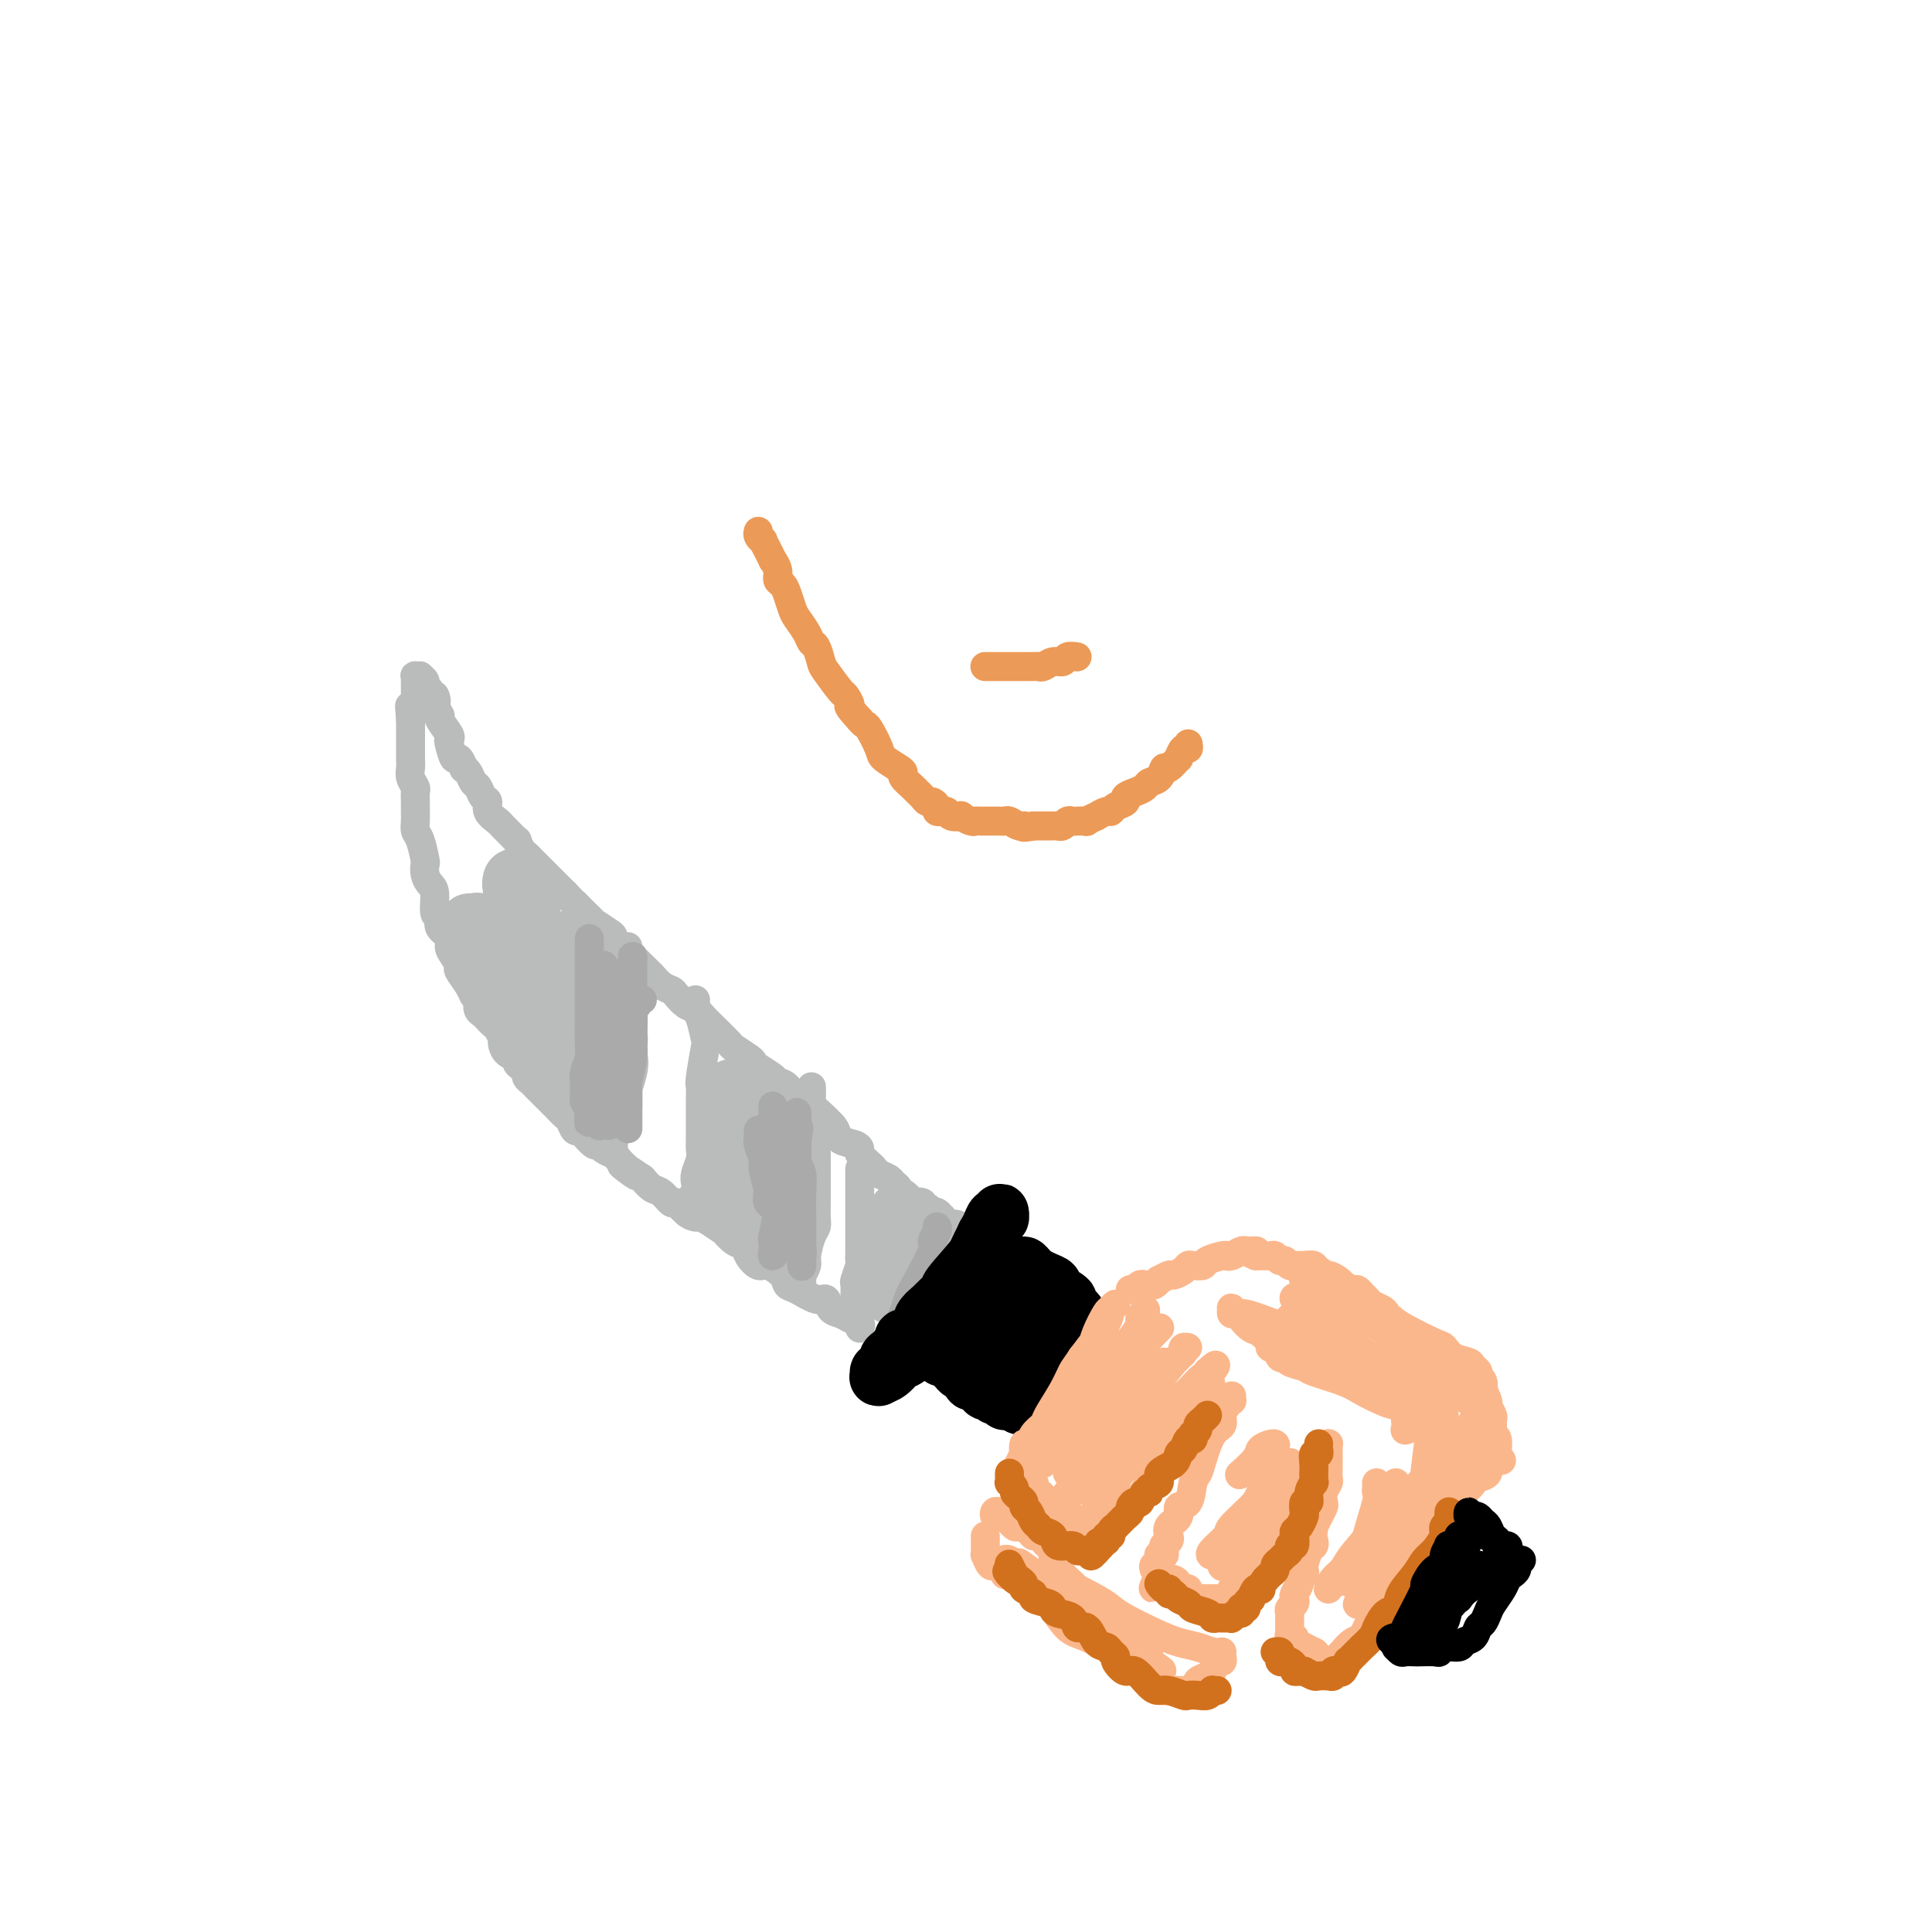 <svg viewBox='0 0 400 400' version='1.1' xmlns='http://www.w3.org/2000/svg' xmlns:xlink='http://www.w3.org/1999/xlink'><g fill='none' stroke='rgb(186,187,187)' stroke-width='6' stroke-linecap='round' stroke-linejoin='round'><path d='M178,275c0.181,-0.336 0.361,-0.673 0,-1c-0.361,-0.327 -1.264,-0.646 -2,-1c-0.736,-0.354 -1.307,-0.743 -2,-1c-0.693,-0.257 -1.510,-0.383 -2,-1c-0.490,-0.617 -0.654,-1.726 -1,-2c-0.346,-0.274 -0.873,0.287 -2,0c-1.127,-0.287 -2.854,-1.420 -4,-2c-1.146,-0.580 -1.711,-0.606 -2,-1c-0.289,-0.394 -0.300,-1.156 -1,-2c-0.700,-0.844 -2.088,-1.769 -3,-2c-0.912,-0.231 -1.349,0.231 -2,0c-0.651,-0.231 -1.517,-1.156 -2,-2c-0.483,-0.844 -0.584,-1.606 -1,-2c-0.416,-0.394 -1.148,-0.421 -2,-1c-0.852,-0.579 -1.824,-1.710 -2,-2c-0.176,-0.290 0.445,0.260 0,0c-0.445,-0.260 -1.954,-1.332 -3,-2c-1.046,-0.668 -1.627,-0.934 -2,-1c-0.373,-0.066 -0.537,0.066 -1,0c-0.463,-0.066 -1.226,-0.332 -2,-1c-0.774,-0.668 -1.558,-1.740 -2,-2c-0.442,-0.260 -0.541,0.291 -1,0c-0.459,-0.291 -1.277,-1.425 -2,-2c-0.723,-0.575 -1.349,-0.593 -2,-1c-0.651,-0.407 -1.325,-1.204 -2,-2'/><path d='M133,244c-7.384,-4.991 -3.344,-1.967 -2,-1c1.344,0.967 -0.007,-0.123 -1,-1c-0.993,-0.877 -1.627,-1.540 -2,-2c-0.373,-0.460 -0.485,-0.718 -1,-1c-0.515,-0.282 -1.433,-0.588 -2,-1c-0.567,-0.412 -0.782,-0.932 -1,-1c-0.218,-0.068 -0.440,0.314 -1,0c-0.560,-0.314 -1.458,-1.326 -2,-2c-0.542,-0.674 -0.726,-1.010 -1,-1c-0.274,0.010 -0.637,0.367 -1,0c-0.363,-0.367 -0.726,-1.459 -1,-2c-0.274,-0.541 -0.458,-0.530 -1,-1c-0.542,-0.470 -1.440,-1.421 -2,-2c-0.560,-0.579 -0.781,-0.785 -1,-1c-0.219,-0.215 -0.436,-0.439 -1,-1c-0.564,-0.561 -1.474,-1.460 -2,-2c-0.526,-0.540 -0.667,-0.722 -1,-1c-0.333,-0.278 -0.858,-0.652 -1,-1c-0.142,-0.348 0.099,-0.669 0,-1c-0.099,-0.331 -0.538,-0.670 -1,-1c-0.462,-0.330 -0.946,-0.651 -1,-1c-0.054,-0.349 0.322,-0.727 0,-1c-0.322,-0.273 -1.343,-0.440 -2,-1c-0.657,-0.560 -0.950,-1.512 -1,-2c-0.050,-0.488 0.141,-0.512 0,-1c-0.141,-0.488 -0.616,-1.439 -1,-2c-0.384,-0.561 -0.677,-0.730 -1,-1c-0.323,-0.270 -0.674,-0.639 -1,-1c-0.326,-0.361 -0.626,-0.712 -1,-1c-0.374,-0.288 -0.821,-0.511 -1,-1c-0.179,-0.489 -0.089,-1.245 0,-2'/><path d='M99,207c-1.746,-2.627 -1.112,-1.193 -1,-1c0.112,0.193 -0.300,-0.854 -1,-2c-0.700,-1.146 -1.688,-2.390 -2,-3c-0.312,-0.610 0.052,-0.586 0,-1c-0.052,-0.414 -0.521,-1.267 -1,-2c-0.479,-0.733 -0.970,-1.345 -1,-2c-0.030,-0.655 0.399,-1.352 0,-2c-0.399,-0.648 -1.626,-1.248 -2,-2c-0.374,-0.752 0.106,-1.657 0,-2c-0.106,-0.343 -0.799,-0.124 -1,-1c-0.201,-0.876 0.091,-2.848 0,-4c-0.091,-1.152 -0.563,-1.485 -1,-2c-0.437,-0.515 -0.839,-1.212 -1,-2c-0.161,-0.788 -0.082,-1.667 0,-2c0.082,-0.333 0.165,-0.120 0,-1c-0.165,-0.880 -0.580,-2.854 -1,-4c-0.420,-1.146 -0.845,-1.463 -1,-2c-0.155,-0.537 -0.041,-1.295 0,-2c0.041,-0.705 0.007,-1.358 0,-2c-0.007,-0.642 0.012,-1.274 0,-2c-0.012,-0.726 -0.056,-1.545 0,-2c0.056,-0.455 0.211,-0.545 0,-1c-0.211,-0.455 -0.789,-1.274 -1,-2c-0.211,-0.726 -0.057,-1.359 0,-2c0.057,-0.641 0.015,-1.289 0,-2c-0.015,-0.711 -0.004,-1.486 0,-2c0.004,-0.514 0.001,-0.768 0,-1c-0.001,-0.232 -0.000,-0.444 0,-1c0.000,-0.556 0.000,-1.457 0,-2c-0.000,-0.543 -0.000,-0.726 0,-1c0.000,-0.274 0.000,-0.637 0,-1'/><path d='M85,149c-0.448,-5.133 -0.067,-1.967 0,-1c0.067,0.967 -0.178,-0.266 0,-1c0.178,-0.734 0.780,-0.970 1,-1c0.220,-0.030 0.059,0.147 0,0c-0.059,-0.147 -0.016,-0.618 0,-1c0.016,-0.382 0.004,-0.676 0,-1c-0.004,-0.324 -0.001,-0.679 0,-1c0.001,-0.321 -0.001,-0.608 0,-1c0.001,-0.392 0.004,-0.889 0,-1c-0.004,-0.111 -0.016,0.166 0,0c0.016,-0.166 0.061,-0.773 0,-1c-0.061,-0.227 -0.228,-0.072 0,0c0.228,0.072 0.850,0.060 1,0c0.150,-0.060 -0.171,-0.170 0,0c0.171,0.170 0.833,0.620 1,1c0.167,0.380 -0.161,0.689 0,1c0.161,0.311 0.813,0.622 1,1c0.187,0.378 -0.089,0.822 0,1c0.089,0.178 0.545,0.089 1,0'/><path d='M90,144c0.634,1.105 0.221,1.866 0,2c-0.221,0.134 -0.248,-0.360 0,0c0.248,0.360 0.770,1.575 1,2c0.230,0.425 0.166,0.062 0,0c-0.166,-0.062 -0.434,0.177 0,1c0.434,0.823 1.569,2.229 2,3c0.431,0.771 0.158,0.908 0,1c-0.158,0.092 -0.201,0.140 0,1c0.201,0.860 0.645,2.534 1,3c0.355,0.466 0.620,-0.274 1,0c0.380,0.274 0.875,1.564 1,2c0.125,0.436 -0.122,0.019 0,0c0.122,-0.019 0.611,0.361 1,1c0.389,0.639 0.677,1.536 1,2c0.323,0.464 0.682,0.495 1,1c0.318,0.505 0.596,1.484 1,2c0.404,0.516 0.933,0.571 1,1c0.067,0.429 -0.328,1.233 0,2c0.328,0.767 1.379,1.496 2,2c0.621,0.504 0.810,0.783 1,1c0.190,0.217 0.380,0.373 1,1c0.620,0.627 1.671,1.725 2,2c0.329,0.275 -0.062,-0.273 0,0c0.062,0.273 0.579,1.367 1,2c0.421,0.633 0.746,0.803 1,1c0.254,0.197 0.435,0.420 1,1c0.565,0.580 1.513,1.517 2,2c0.487,0.483 0.512,0.511 1,1c0.488,0.489 1.439,1.439 2,2c0.561,0.561 0.732,0.732 1,1c0.268,0.268 0.634,0.634 1,1'/><path d='M117,185c2.874,3.029 2.060,2.102 2,2c-0.060,-0.102 0.635,0.621 1,1c0.365,0.379 0.399,0.416 1,1c0.601,0.584 1.769,1.717 2,2c0.231,0.283 -0.476,-0.284 0,0c0.476,0.284 2.135,1.418 3,2c0.865,0.582 0.936,0.611 1,1c0.064,0.389 0.123,1.138 1,2c0.877,0.862 2.573,1.837 3,2c0.427,0.163 -0.416,-0.486 0,0c0.416,0.486 2.090,2.105 3,3c0.910,0.895 1.055,1.065 1,1c-0.055,-0.065 -0.310,-0.364 0,0c0.310,0.364 1.185,1.392 2,2c0.815,0.608 1.570,0.796 2,1c0.430,0.204 0.536,0.422 1,1c0.464,0.578 1.288,1.515 2,2c0.712,0.485 1.312,0.519 2,1c0.688,0.481 1.464,1.409 2,2c0.536,0.591 0.834,0.844 1,1c0.166,0.156 0.202,0.213 1,1c0.798,0.787 2.358,2.304 3,3c0.642,0.696 0.365,0.571 1,1c0.635,0.429 2.183,1.411 3,2c0.817,0.589 0.904,0.786 1,1c0.096,0.214 0.200,0.447 1,1c0.800,0.553 2.297,1.427 3,2c0.703,0.573 0.611,0.844 1,1c0.389,0.156 1.259,0.196 2,1c0.741,0.804 1.355,2.373 2,3c0.645,0.627 1.323,0.314 2,0'/><path d='M167,228c8.212,7.264 3.743,3.925 2,3c-1.743,-0.925 -0.758,0.564 0,1c0.758,0.436 1.289,-0.181 2,0c0.711,0.181 1.600,1.161 2,2c0.400,0.839 0.310,1.538 1,2c0.690,0.462 2.160,0.687 3,1c0.840,0.313 1.050,0.714 1,1c-0.050,0.286 -0.360,0.458 0,1c0.360,0.542 1.392,1.455 2,2c0.608,0.545 0.794,0.723 1,1c0.206,0.277 0.433,0.653 1,1c0.567,0.347 1.474,0.665 2,1c0.526,0.335 0.671,0.686 1,1c0.329,0.314 0.843,0.592 1,1c0.157,0.408 -0.041,0.945 0,1c0.041,0.055 0.322,-0.374 1,0c0.678,0.374 1.754,1.549 2,2c0.246,0.451 -0.336,0.177 0,0c0.336,-0.177 1.592,-0.257 2,0c0.408,0.257 -0.031,0.853 0,1c0.031,0.147 0.534,-0.153 1,0c0.466,0.153 0.896,0.758 1,1c0.104,0.242 -0.116,0.120 0,0c0.116,-0.120 0.570,-0.239 1,0c0.430,0.239 0.837,0.834 1,1c0.163,0.166 0.082,-0.099 0,0c-0.082,0.099 -0.166,0.563 0,1c0.166,0.437 0.583,0.849 1,1c0.417,0.151 0.833,0.043 1,0c0.167,-0.043 0.083,-0.022 0,0'/><path d='M197,254c4.804,4.022 1.813,1.077 1,0c-0.813,-1.077 0.553,-0.285 1,0c0.447,0.285 -0.024,0.062 0,0c0.024,-0.062 0.542,0.035 1,0c0.458,-0.035 0.854,-0.202 1,0c0.146,0.202 0.042,0.772 0,1c-0.042,0.228 -0.021,0.114 0,0'/><path d='M206,258c0.089,0.332 0.178,0.664 0,1c-0.178,0.336 -0.622,0.675 -1,1c-0.378,0.325 -0.690,0.637 -1,1c-0.310,0.363 -0.620,0.778 -1,1c-0.380,0.222 -0.831,0.251 -2,1c-1.169,0.749 -3.057,2.217 -4,3c-0.943,0.783 -0.943,0.881 -1,1c-0.057,0.119 -0.172,0.260 -1,1c-0.828,0.740 -2.369,2.078 -3,3c-0.631,0.922 -0.350,1.427 -1,2c-0.650,0.573 -2.229,1.215 -3,2c-0.771,0.785 -0.733,1.712 -1,2c-0.267,0.288 -0.839,-0.064 -1,0c-0.161,0.064 0.089,0.545 0,1c-0.089,0.455 -0.517,0.884 -1,1c-0.483,0.116 -1.021,-0.080 -1,0c0.021,0.080 0.599,0.436 1,0c0.401,-0.436 0.623,-1.663 1,-2c0.377,-0.337 0.909,0.217 1,0c0.091,-0.217 -0.260,-1.205 0,-2c0.260,-0.795 1.130,-1.398 2,-2'/><path d='M189,273c1.182,-1.337 1.636,-1.678 2,-2c0.364,-0.322 0.636,-0.625 1,-1c0.364,-0.375 0.818,-0.821 1,-1c0.182,-0.179 0.091,-0.089 0,0'/><path d='M178,242c-0.000,0.324 -0.000,0.647 0,1c0.000,0.353 0.000,0.734 0,1c-0.000,0.266 -0.000,0.415 0,1c0.000,0.585 0.000,1.606 0,2c-0.000,0.394 -0.000,0.162 0,1c0.000,0.838 0.001,2.747 0,4c-0.001,1.253 -0.004,1.849 0,3c0.004,1.151 0.015,2.857 0,4c-0.015,1.143 -0.057,1.724 0,2c0.057,0.276 0.211,0.246 0,1c-0.211,0.754 -0.789,2.291 -1,3c-0.211,0.709 -0.057,0.590 0,1c0.057,0.410 0.015,1.350 0,2c-0.015,0.650 -0.004,1.009 0,1c0.004,-0.009 0.001,-0.387 0,0c-0.001,0.387 -0.000,1.539 0,2c0.000,0.461 0.000,0.230 0,0'/><path d='M166,266c-0.009,-0.295 -0.017,-0.591 0,-1c0.017,-0.409 0.060,-0.932 0,-1c-0.060,-0.068 -0.223,0.319 0,0c0.223,-0.319 0.830,-1.344 1,-2c0.170,-0.656 -0.098,-0.942 0,-2c0.098,-1.058 0.562,-2.888 1,-4c0.438,-1.112 0.849,-1.507 1,-2c0.151,-0.493 0.040,-1.086 0,-2c-0.040,-0.914 -0.011,-2.150 0,-3c0.011,-0.850 0.003,-1.313 0,-2c-0.003,-0.687 0.000,-1.598 0,-3c-0.000,-1.402 -0.004,-3.293 0,-4c0.004,-0.707 0.015,-0.228 0,-1c-0.015,-0.772 -0.057,-2.794 0,-4c0.057,-1.206 0.211,-1.595 0,-2c-0.211,-0.405 -0.789,-0.827 -1,-2c-0.211,-1.173 -0.057,-3.098 0,-4c0.057,-0.902 0.015,-0.781 0,-1c-0.015,-0.219 -0.004,-0.777 0,-1c0.004,-0.223 0.002,-0.112 0,0'/><path d='M143,249c-0.111,-0.359 -0.222,-0.719 0,-1c0.222,-0.281 0.777,-0.484 1,-1c0.223,-0.516 0.112,-1.345 0,-2c-0.112,-0.655 -0.226,-1.138 0,-2c0.226,-0.862 0.793,-2.105 1,-3c0.207,-0.895 0.055,-1.443 0,-2c-0.055,-0.557 -0.011,-1.123 0,-3c0.011,-1.877 -0.010,-5.063 0,-7c0.010,-1.937 0.053,-2.623 0,-3c-0.053,-0.377 -0.200,-0.443 0,-2c0.200,-1.557 0.747,-4.603 1,-6c0.253,-1.397 0.211,-1.144 0,-2c-0.211,-0.856 -0.593,-2.822 -1,-4c-0.407,-1.178 -0.841,-1.570 -1,-2c-0.159,-0.430 -0.043,-0.899 0,-1c0.043,-0.101 0.011,0.165 0,0c-0.011,-0.165 -0.003,-0.761 0,-1c0.003,-0.239 0.002,-0.119 0,0'/><path d='M127,238c0.005,-0.451 0.009,-0.901 0,-1c-0.009,-0.099 -0.033,0.154 0,0c0.033,-0.154 0.121,-0.716 0,-1c-0.121,-0.284 -0.453,-0.291 0,-1c0.453,-0.709 1.690,-2.119 2,-3c0.310,-0.881 -0.308,-1.233 0,-3c0.308,-1.767 1.543,-4.951 2,-7c0.457,-2.049 0.137,-2.965 0,-4c-0.137,-1.035 -0.089,-2.189 0,-4c0.089,-1.811 0.220,-4.278 0,-6c-0.220,-1.722 -0.791,-2.700 -1,-4c-0.209,-1.300 -0.056,-2.923 0,-4c0.056,-1.077 0.015,-1.608 0,-2c-0.015,-0.392 -0.004,-0.644 0,-1c0.004,-0.356 0.001,-0.816 0,-1c-0.001,-0.184 -0.001,-0.092 0,0'/></g>
<g fill='none' stroke='rgb(186,187,187)' stroke-width='12' stroke-linecap='round' stroke-linejoin='round'><path d='M162,234c0.121,0.335 0.243,0.669 0,1c-0.243,0.331 -0.850,0.658 -1,1c-0.150,0.342 0.156,0.698 0,2c-0.156,1.302 -0.774,3.549 -1,5c-0.226,1.451 -0.061,2.105 0,3c0.061,0.895 0.016,2.032 0,3c-0.016,0.968 -0.003,1.767 0,2c0.003,0.233 -0.004,-0.098 0,0c0.004,0.098 0.017,0.627 0,1c-0.017,0.373 -0.065,0.589 0,1c0.065,0.411 0.244,1.015 0,1c-0.244,-0.015 -0.910,-0.651 -1,-1c-0.090,-0.349 0.398,-0.412 0,-1c-0.398,-0.588 -1.680,-1.702 -2,-3c-0.320,-1.298 0.322,-2.780 0,-5c-0.322,-2.220 -1.607,-5.178 -2,-7c-0.393,-1.822 0.106,-2.510 0,-3c-0.106,-0.490 -0.817,-0.783 -1,-2c-0.183,-1.217 0.161,-3.356 0,-4c-0.161,-0.644 -0.827,0.209 -1,0c-0.173,-0.209 0.146,-1.479 0,-2c-0.146,-0.521 -0.756,-0.292 -1,0c-0.244,0.292 -0.122,0.646 0,1'/><path d='M152,227c-1.237,-3.738 -0.331,-0.583 0,1c0.331,1.583 0.085,1.593 0,2c-0.085,0.407 -0.009,1.212 0,3c0.009,1.788 -0.050,4.559 0,6c0.050,1.441 0.210,1.554 0,2c-0.210,0.446 -0.788,1.227 -1,2c-0.212,0.773 -0.056,1.538 0,2c0.056,0.462 0.014,0.621 0,1c-0.014,0.379 0.000,0.976 0,1c-0.000,0.024 -0.014,-0.527 0,-1c0.014,-0.473 0.057,-0.868 0,-1c-0.057,-0.132 -0.212,0.000 0,-1c0.212,-1.000 0.793,-3.133 1,-4c0.207,-0.867 0.041,-0.470 0,-1c-0.041,-0.530 0.041,-1.987 0,-3c-0.041,-1.013 -0.207,-1.582 0,-2c0.207,-0.418 0.788,-0.687 1,-1c0.212,-0.313 0.057,-0.672 0,-1c-0.057,-0.328 -0.015,-0.627 0,-1c0.015,-0.373 0.004,-0.821 0,-1c-0.004,-0.179 -0.002,-0.090 0,0'/><path d='M197,266c-0.295,-0.007 -0.590,-0.013 -1,0c-0.410,0.013 -0.936,0.046 -1,0c-0.064,-0.046 0.334,-0.171 0,0c-0.334,0.171 -1.400,0.637 -2,1c-0.600,0.363 -0.735,0.624 -1,1c-0.265,0.376 -0.659,0.869 -1,1c-0.341,0.131 -0.627,-0.098 -1,0c-0.373,0.098 -0.831,0.525 -1,1c-0.169,0.475 -0.047,0.998 0,1c0.047,0.002 0.020,-0.516 0,-1c-0.020,-0.484 -0.034,-0.933 0,-1c0.034,-0.067 0.114,0.247 0,0c-0.114,-0.247 -0.423,-1.055 0,-2c0.423,-0.945 1.577,-2.028 2,-3c0.423,-0.972 0.113,-1.832 0,-2c-0.113,-0.168 -0.030,0.358 0,0c0.030,-0.358 0.008,-1.598 0,-2c-0.008,-0.402 -0.002,0.036 0,0c0.002,-0.036 0.001,-0.546 0,-1c-0.001,-0.454 -0.000,-0.853 0,-1c0.000,-0.147 0.000,-0.042 0,0c-0.000,0.042 -0.000,0.021 0,0'/><path d='M191,258c0.147,-1.831 -0.485,0.091 -1,1c-0.515,0.909 -0.913,0.806 -1,1c-0.087,0.194 0.135,0.687 0,1c-0.135,0.313 -0.629,0.447 -1,1c-0.371,0.553 -0.620,1.525 -1,2c-0.380,0.475 -0.890,0.454 -1,1c-0.110,0.546 0.181,1.661 0,2c-0.181,0.339 -0.833,-0.096 -1,0c-0.167,0.096 0.151,0.723 0,1c-0.151,0.277 -0.770,0.205 -1,0c-0.230,-0.205 -0.072,-0.543 0,-1c0.072,-0.457 0.058,-1.034 0,-2c-0.058,-0.966 -0.159,-2.323 0,-3c0.159,-0.677 0.579,-0.675 1,-2c0.421,-1.325 0.845,-3.977 1,-5c0.155,-1.023 0.042,-0.419 0,-1c-0.042,-0.581 -0.011,-2.349 0,-3c0.011,-0.651 0.003,-0.186 0,0c-0.003,0.186 -0.002,0.093 0,0'/><path d='M119,194c-0.038,0.266 -0.077,0.532 0,1c0.077,0.468 0.268,1.137 0,2c-0.268,0.863 -0.996,1.918 -1,3c-0.004,1.082 0.717,2.189 1,3c0.283,0.811 0.128,1.325 0,3c-0.128,1.675 -0.229,4.510 0,6c0.229,1.490 0.790,1.634 1,2c0.210,0.366 0.070,0.953 0,2c-0.070,1.047 -0.071,2.552 0,3c0.071,0.448 0.215,-0.163 0,0c-0.215,0.163 -0.789,1.098 -1,2c-0.211,0.902 -0.057,1.770 0,2c0.057,0.230 0.019,-0.179 0,0c-0.019,0.179 -0.019,0.946 0,1c0.019,0.054 0.057,-0.606 0,-1c-0.057,-0.394 -0.207,-0.523 0,-2c0.207,-1.477 0.772,-4.304 1,-6c0.228,-1.696 0.117,-2.263 0,-3c-0.117,-0.737 -0.242,-1.644 0,-3c0.242,-1.356 0.849,-3.160 1,-4c0.151,-0.840 -0.156,-0.717 0,-1c0.156,-0.283 0.774,-0.973 1,-1c0.226,-0.027 0.061,0.608 0,1c-0.061,0.392 -0.017,0.541 0,1c0.017,0.459 0.009,1.230 0,2'/><path d='M122,207c0.464,-2.251 0.124,0.121 0,2c-0.124,1.879 -0.032,3.264 0,4c0.032,0.736 0.006,0.823 0,1c-0.006,0.177 0.010,0.443 0,1c-0.010,0.557 -0.047,1.406 0,2c0.047,0.594 0.177,0.933 0,1c-0.177,0.067 -0.661,-0.139 -1,-1c-0.339,-0.861 -0.534,-2.377 -1,-4c-0.466,-1.623 -1.203,-3.353 -2,-5c-0.797,-1.647 -1.653,-3.211 -3,-6c-1.347,-2.789 -3.183,-6.803 -4,-9c-0.817,-2.197 -0.615,-2.577 -1,-4c-0.385,-1.423 -1.358,-3.890 -2,-5c-0.642,-1.110 -0.954,-0.863 -1,-1c-0.046,-0.137 0.174,-0.656 0,-1c-0.174,-0.344 -0.741,-0.511 -1,0c-0.259,0.511 -0.209,1.700 0,2c0.209,0.300 0.577,-0.288 1,2c0.423,2.288 0.902,7.451 1,10c0.098,2.549 -0.185,2.483 0,3c0.185,0.517 0.837,1.616 1,3c0.163,1.384 -0.162,3.051 0,4c0.162,0.949 0.813,1.179 1,2c0.187,0.821 -0.089,2.235 0,3c0.089,0.765 0.545,0.883 1,1'/><path d='M111,212c0.760,4.737 0.159,1.579 0,1c-0.159,-0.579 0.125,1.420 0,2c-0.125,0.580 -0.660,-0.258 -1,-1c-0.340,-0.742 -0.486,-1.387 -1,-2c-0.514,-0.613 -1.396,-1.194 -2,-2c-0.604,-0.806 -0.932,-1.837 -2,-4c-1.068,-2.163 -2.878,-5.458 -4,-7c-1.122,-1.542 -1.555,-1.331 -2,-2c-0.445,-0.669 -0.901,-2.217 -1,-3c-0.099,-0.783 0.160,-0.800 0,-1c-0.160,-0.200 -0.738,-0.582 -1,-1c-0.262,-0.418 -0.207,-0.871 0,-1c0.207,-0.129 0.567,0.066 1,0c0.433,-0.066 0.939,-0.393 1,0c0.061,0.393 -0.322,1.508 0,2c0.322,0.492 1.349,0.363 2,1c0.651,0.637 0.925,2.040 2,4c1.075,1.960 2.952,4.477 4,6c1.048,1.523 1.268,2.051 2,4c0.732,1.949 1.974,5.320 3,7c1.026,1.680 1.834,1.668 2,2c0.166,0.332 -0.309,1.009 0,2c0.309,0.991 1.402,2.297 2,3c0.598,0.703 0.699,0.805 1,1c0.301,0.195 0.800,0.484 1,1c0.200,0.516 0.100,1.258 0,2'/><path d='M118,226c3.415,5.289 1.454,1.010 1,0c-0.454,-1.010 0.600,1.247 1,2c0.400,0.753 0.146,0.001 0,0c-0.146,-0.001 -0.182,0.747 0,1c0.182,0.253 0.584,0.011 1,0c0.416,-0.011 0.847,0.211 1,0c0.153,-0.211 0.027,-0.854 0,-1c-0.027,-0.146 0.045,0.206 0,0c-0.045,-0.206 -0.208,-0.970 0,-1c0.208,-0.030 0.788,0.672 1,-1c0.212,-1.672 0.057,-5.720 0,-8c-0.057,-2.280 -0.015,-2.793 0,-4c0.015,-1.207 0.004,-3.108 0,-4c-0.004,-0.892 -0.001,-0.775 0,-1c0.001,-0.225 0.000,-0.791 0,-1c-0.000,-0.209 -0.000,-0.060 0,0c0.000,0.060 0.000,0.030 0,0'/></g>
<g fill='none' stroke='rgb(170,170,170)' stroke-width='6' stroke-linecap='round' stroke-linejoin='round'><path d='M133,207c-0.453,-0.094 -0.906,-0.187 -1,0c-0.094,0.187 0.171,0.655 0,1c-0.171,0.345 -0.777,0.568 -1,1c-0.223,0.432 -0.064,1.071 0,2c0.064,0.929 0.031,2.146 0,3c-0.031,0.854 -0.061,1.345 0,2c0.061,0.655 0.212,1.473 0,3c-0.212,1.527 -0.789,3.762 -1,5c-0.211,1.238 -0.057,1.480 0,2c0.057,0.520 0.015,1.319 0,2c-0.015,0.681 -0.004,1.245 0,2c0.004,0.755 0.001,1.702 0,2c-0.001,0.298 -0.000,-0.052 0,0c0.000,0.052 0.000,0.507 0,1c-0.000,0.493 0.000,1.026 0,1c-0.000,-0.026 -0.001,-0.611 0,-1c0.001,-0.389 0.004,-0.583 0,-1c-0.004,-0.417 -0.015,-1.056 0,-2c0.015,-0.944 0.056,-2.191 0,-3c-0.056,-0.809 -0.207,-1.179 0,-3c0.207,-1.821 0.774,-5.092 1,-7c0.226,-1.908 0.113,-2.454 0,-3'/><path d='M131,214c0.155,-3.177 0.041,-2.118 0,-3c-0.041,-0.882 -0.011,-3.704 0,-5c0.011,-1.296 0.003,-1.066 0,-2c-0.003,-0.934 0.000,-3.032 0,-4c-0.000,-0.968 -0.003,-0.806 0,-1c0.003,-0.194 0.012,-0.745 0,-1c-0.012,-0.255 -0.044,-0.213 0,0c0.044,0.213 0.166,0.599 0,1c-0.166,0.401 -0.619,0.818 -1,2c-0.381,1.182 -0.690,3.128 -1,5c-0.310,1.872 -0.623,3.668 -1,5c-0.377,1.332 -0.819,2.198 -1,4c-0.181,1.802 -0.101,4.538 0,6c0.101,1.462 0.223,1.648 0,3c-0.223,1.352 -0.792,3.870 -1,5c-0.208,1.130 -0.056,0.872 0,1c0.056,0.128 0.015,0.643 0,1c-0.015,0.357 -0.003,0.558 0,1c0.003,0.442 -0.003,1.125 0,1c0.003,-0.125 0.015,-1.059 0,-1c-0.015,0.059 -0.056,1.110 0,0c0.056,-1.110 0.211,-4.380 0,-6c-0.211,-1.620 -0.788,-1.590 -1,-3c-0.212,-1.410 -0.061,-4.260 0,-6c0.061,-1.740 0.030,-2.370 0,-3'/><path d='M125,214c-0.155,-3.307 -0.041,-2.574 0,-3c0.041,-0.426 0.011,-2.011 0,-3c-0.011,-0.989 -0.003,-1.383 0,-2c0.003,-0.617 0.001,-1.457 0,-2c-0.001,-0.543 -0.000,-0.788 0,-1c0.000,-0.212 0.001,-0.391 0,-1c-0.001,-0.609 -0.003,-1.650 0,-2c0.003,-0.350 0.011,-0.011 0,0c-0.011,0.011 -0.042,-0.308 0,0c0.042,0.308 0.156,1.242 0,2c-0.156,0.758 -0.581,1.342 -1,2c-0.419,0.658 -0.830,1.392 -1,3c-0.170,1.608 -0.098,4.090 0,6c0.098,1.910 0.222,3.249 0,4c-0.222,0.751 -0.792,0.913 -1,2c-0.208,1.087 -0.056,3.100 0,4c0.056,0.900 0.015,0.687 0,1c-0.015,0.313 -0.004,1.153 0,2c0.004,0.847 0.001,1.703 0,2c-0.001,0.297 -0.000,0.035 0,0c0.000,-0.035 0.000,0.155 0,0c-0.000,-0.155 -0.000,-0.657 0,-1c0.000,-0.343 0.000,-0.527 0,-1c-0.000,-0.473 -0.000,-1.237 0,-2'/><path d='M122,224c-0.464,3.340 -0.124,-0.310 0,-3c0.124,-2.690 0.033,-4.420 0,-6c-0.033,-1.580 -0.009,-3.010 0,-4c0.009,-0.990 0.002,-1.542 0,-3c-0.002,-1.458 -0.001,-3.824 0,-5c0.001,-1.176 0.000,-1.162 0,-2c-0.000,-0.838 -0.000,-2.528 0,-3c0.000,-0.472 0.000,0.275 0,0c-0.000,-0.275 -0.000,-1.573 0,-2c0.000,-0.427 0.000,0.018 0,0c-0.000,-0.018 -0.000,-0.500 0,-1c0.000,-0.500 0.000,-1.019 0,-1c-0.000,0.019 -0.000,0.575 0,1c0.000,0.425 0.000,0.720 0,1c-0.000,0.280 -0.000,0.547 0,2c0.000,1.453 0.001,4.093 0,6c-0.001,1.907 -0.004,3.081 0,4c0.004,0.919 0.015,1.584 0,3c-0.015,1.416 -0.057,3.583 0,5c0.057,1.417 0.211,2.085 0,3c-0.211,0.915 -0.788,2.078 -1,3c-0.212,0.922 -0.057,1.605 0,2c0.057,0.395 0.018,0.504 0,1c-0.018,0.496 -0.015,1.380 0,2c0.015,0.620 0.043,0.974 0,1c-0.043,0.026 -0.155,-0.278 0,0c0.155,0.278 0.578,1.139 1,2'/><path d='M122,230c-0.060,5.294 -0.208,1.030 0,0c0.208,-1.030 0.774,1.174 1,2c0.226,0.826 0.112,0.273 0,0c-0.112,-0.273 -0.222,-0.266 0,0c0.222,0.266 0.778,0.790 1,1c0.222,0.210 0.111,0.105 0,0'/><path d='M160,229c0.002,0.448 0.004,0.897 0,1c-0.004,0.103 -0.015,-0.138 0,0c0.015,0.138 0.057,0.656 0,1c-0.057,0.344 -0.211,0.515 0,1c0.211,0.485 0.788,1.285 1,2c0.212,0.715 0.058,1.347 0,2c-0.058,0.653 -0.019,1.328 0,3c0.019,1.672 0.019,4.341 0,6c-0.019,1.659 -0.057,2.307 0,3c0.057,0.693 0.211,1.430 0,3c-0.211,1.570 -0.785,3.973 -1,5c-0.215,1.027 -0.072,0.680 0,1c0.072,0.320 0.072,1.308 0,2c-0.072,0.692 -0.217,1.088 0,1c0.217,-0.088 0.794,-0.661 1,-1c0.206,-0.339 0.040,-0.444 0,-1c-0.040,-0.556 0.046,-1.564 0,-2c-0.046,-0.436 -0.222,-0.299 0,-2c0.222,-1.701 0.843,-5.238 1,-7c0.157,-1.762 -0.151,-1.748 0,-2c0.151,-0.252 0.762,-0.771 1,-2c0.238,-1.229 0.102,-3.169 0,-4c-0.102,-0.831 -0.172,-0.553 0,-1c0.172,-0.447 0.585,-1.620 1,-2c0.415,-0.380 0.833,0.034 1,0c0.167,-0.034 0.084,-0.517 0,-1'/><path d='M165,235c0.769,-3.431 0.192,-0.009 0,1c-0.192,1.009 0.001,-0.396 0,0c-0.001,0.396 -0.196,2.593 0,4c0.196,1.407 0.785,2.024 1,3c0.215,0.976 0.058,2.312 0,4c-0.058,1.688 -0.015,3.728 0,5c0.015,1.272 0.004,1.777 0,3c-0.004,1.223 -0.001,3.165 0,4c0.001,0.835 0.000,0.562 0,1c-0.000,0.438 0.001,1.587 0,2c-0.001,0.413 -0.004,0.090 0,0c0.004,-0.090 0.015,0.051 0,0c-0.015,-0.051 -0.057,-0.296 0,-1c0.057,-0.704 0.211,-1.867 0,-3c-0.211,-1.133 -0.789,-2.238 -1,-3c-0.211,-0.762 -0.057,-1.183 0,-3c0.057,-1.817 0.015,-5.030 0,-7c-0.015,-1.970 -0.004,-2.699 0,-4c0.004,-1.301 0.001,-3.175 0,-4c-0.001,-0.825 -0.000,-0.599 0,-1c0.000,-0.401 0.000,-1.427 0,-2c-0.000,-0.573 -0.000,-0.693 0,-1c0.000,-0.307 0.000,-0.802 0,-1c-0.000,-0.198 -0.000,-0.099 0,0'/><path d='M165,232c-0.106,-4.179 0.130,0.375 0,2c-0.130,1.625 -0.626,0.323 -1,1c-0.374,0.677 -0.626,3.333 -1,5c-0.374,1.667 -0.870,2.345 -1,3c-0.130,0.655 0.105,1.288 0,2c-0.105,0.712 -0.550,1.504 -1,2c-0.450,0.496 -0.904,0.697 -1,1c-0.096,0.303 0.166,0.708 0,1c-0.166,0.292 -0.762,0.469 -1,0c-0.238,-0.469 -0.120,-1.586 0,-2c0.120,-0.414 0.242,-0.125 0,-1c-0.242,-0.875 -0.850,-2.913 -1,-4c-0.150,-1.087 0.156,-1.222 0,-2c-0.156,-0.778 -0.774,-2.198 -1,-3c-0.226,-0.802 -0.061,-0.986 0,-1c0.061,-0.014 0.016,0.140 0,0c-0.016,-0.140 -0.004,-0.576 0,-1c0.004,-0.424 0.001,-0.835 0,-1c-0.001,-0.165 -0.001,-0.082 0,0'/><path d='M199,264c0.095,0.326 0.190,0.651 0,1c-0.190,0.349 -0.665,0.721 -1,1c-0.335,0.279 -0.531,0.463 -1,1c-0.469,0.537 -1.210,1.426 -2,2c-0.790,0.574 -1.627,0.833 -2,1c-0.373,0.167 -0.282,0.244 -1,1c-0.718,0.756 -2.245,2.193 -3,3c-0.755,0.807 -0.739,0.983 -1,1c-0.261,0.017 -0.798,-0.127 -1,0c-0.202,0.127 -0.067,0.525 0,1c0.067,0.475 0.067,1.026 0,1c-0.067,-0.026 -0.201,-0.628 0,-1c0.201,-0.372 0.736,-0.514 1,-1c0.264,-0.486 0.255,-1.318 1,-2c0.745,-0.682 2.242,-1.215 3,-2c0.758,-0.785 0.777,-1.822 1,-2c0.223,-0.178 0.652,0.503 1,0c0.348,-0.503 0.616,-2.191 1,-3c0.384,-0.809 0.885,-0.739 1,-1c0.115,-0.261 -0.155,-0.851 0,-1c0.155,-0.149 0.735,0.145 1,0c0.265,-0.145 0.215,-0.730 0,-1c-0.215,-0.270 -0.596,-0.227 -1,0c-0.404,0.227 -0.830,0.636 -1,1c-0.170,0.364 -0.085,0.682 0,1'/><path d='M195,265c0.215,-0.722 -3.249,2.974 -5,5c-1.751,2.026 -1.790,2.382 -2,3c-0.210,0.618 -0.592,1.497 -1,2c-0.408,0.503 -0.842,0.630 -1,1c-0.158,0.370 -0.039,0.984 0,1c0.039,0.016 -0.001,-0.565 0,-1c0.001,-0.435 0.043,-0.725 0,-1c-0.043,-0.275 -0.172,-0.536 0,-1c0.172,-0.464 0.644,-1.132 1,-2c0.356,-0.868 0.597,-1.938 1,-3c0.403,-1.062 0.970,-2.117 2,-4c1.030,-1.883 2.525,-4.596 3,-6c0.475,-1.404 -0.069,-1.501 0,-2c0.069,-0.499 0.750,-1.402 1,-2c0.250,-0.598 0.067,-0.892 0,-1c-0.067,-0.108 -0.019,-0.031 0,0c0.019,0.031 0.010,0.015 0,0'/></g>
<g fill='none' stroke='rgb(0,0,0)' stroke-width='12' stroke-linecap='round' stroke-linejoin='round'><path d='M206,258c-0.032,-0.082 -0.064,-0.164 0,0c0.064,0.164 0.225,0.572 0,1c-0.225,0.428 -0.834,0.874 -1,1c-0.166,0.126 0.112,-0.069 0,0c-0.112,0.069 -0.615,0.403 -1,1c-0.385,0.597 -0.651,1.456 -1,2c-0.349,0.544 -0.780,0.774 -1,1c-0.220,0.226 -0.230,0.447 -1,1c-0.770,0.553 -2.299,1.439 -3,2c-0.701,0.561 -0.574,0.798 -1,1c-0.426,0.202 -1.406,0.369 -2,1c-0.594,0.631 -0.803,1.727 -1,2c-0.197,0.273 -0.382,-0.277 -1,0c-0.618,0.277 -1.667,1.379 -2,2c-0.333,0.621 0.052,0.759 0,1c-0.052,0.241 -0.539,0.585 -1,1c-0.461,0.415 -0.894,0.900 -1,1c-0.106,0.100 0.115,-0.184 0,0c-0.115,0.184 -0.566,0.838 -1,1c-0.434,0.162 -0.852,-0.168 -1,0c-0.148,0.168 -0.025,0.832 0,1c0.025,0.168 -0.049,-0.162 0,0c0.049,0.162 0.219,0.817 0,1c-0.219,0.183 -0.828,-0.104 -1,0c-0.172,0.104 0.094,0.601 0,1c-0.094,0.399 -0.547,0.699 -1,1'/><path d='M185,281c-3.188,3.574 -0.657,1.010 0,0c0.657,-1.010 -0.559,-0.464 -1,0c-0.441,0.464 -0.108,0.846 0,1c0.108,0.154 -0.010,0.080 0,0c0.010,-0.080 0.146,-0.166 0,0c-0.146,0.166 -0.575,0.584 -1,1c-0.425,0.416 -0.848,0.830 -1,1c-0.152,0.170 -0.035,0.096 0,0c0.035,-0.096 -0.012,-0.215 0,0c0.012,0.215 0.083,0.765 0,1c-0.083,0.235 -0.320,0.154 0,0c0.320,-0.154 1.197,-0.381 2,-1c0.803,-0.619 1.532,-1.630 2,-2c0.468,-0.370 0.675,-0.099 2,-1c1.325,-0.901 3.769,-2.975 5,-4c1.231,-1.025 1.251,-1.000 2,-2c0.749,-1.000 2.228,-3.024 3,-4c0.772,-0.976 0.838,-0.906 1,-1c0.162,-0.094 0.421,-0.354 1,-1c0.579,-0.646 1.478,-1.679 2,-2c0.522,-0.321 0.666,0.069 1,0c0.334,-0.069 0.859,-0.595 1,-1c0.141,-0.405 -0.103,-0.687 0,-1c0.103,-0.313 0.551,-0.656 1,-1'/><path d='M205,264c3.224,-3.053 0.284,-1.186 -1,0c-1.284,1.186 -0.911,1.691 -1,2c-0.089,0.309 -0.640,0.422 -1,1c-0.360,0.578 -0.530,1.622 -1,2c-0.470,0.378 -1.240,0.090 -2,1c-0.760,0.910 -1.509,3.018 -2,4c-0.491,0.982 -0.724,0.836 -1,1c-0.276,0.164 -0.596,0.636 -1,1c-0.404,0.364 -0.894,0.619 -1,1c-0.106,0.381 0.170,0.890 0,1c-0.170,0.110 -0.788,-0.177 -1,0c-0.212,0.177 -0.019,0.818 0,1c0.019,0.182 -0.136,-0.096 0,0c0.136,0.096 0.562,0.566 1,1c0.438,0.434 0.887,0.834 1,1c0.113,0.166 -0.110,0.100 0,0c0.110,-0.100 0.554,-0.233 1,0c0.446,0.233 0.893,0.833 1,1c0.107,0.167 -0.126,-0.100 0,0c0.126,0.100 0.611,0.565 1,1c0.389,0.435 0.683,0.838 1,1c0.317,0.162 0.659,0.081 1,0'/><path d='M200,284c1.266,1.377 0.932,1.818 1,2c0.068,0.182 0.539,0.105 1,0c0.461,-0.105 0.912,-0.238 1,0c0.088,0.238 -0.188,0.849 0,1c0.188,0.151 0.839,-0.157 1,0c0.161,0.157 -0.168,0.778 0,1c0.168,0.222 0.832,0.044 1,0c0.168,-0.044 -0.161,0.044 0,0c0.161,-0.044 0.813,-0.222 1,0c0.187,0.222 -0.091,0.844 0,1c0.091,0.156 0.550,-0.154 1,0c0.450,0.154 0.891,0.774 1,1c0.109,0.226 -0.115,0.060 0,0c0.115,-0.060 0.569,-0.012 1,0c0.431,0.012 0.837,-0.011 1,0c0.163,0.011 0.081,0.055 0,0c-0.081,-0.055 -0.163,-0.211 0,0c0.163,0.211 0.569,0.789 1,1c0.431,0.211 0.885,0.057 1,0c0.115,-0.057 -0.110,-0.016 0,0c0.110,0.016 0.555,0.008 1,0'/><path d='M213,291c1.947,0.821 0.314,-0.628 0,-1c-0.314,-0.372 0.689,0.333 1,0c0.311,-0.333 -0.072,-1.705 0,-2c0.072,-0.295 0.598,0.485 1,0c0.402,-0.485 0.680,-2.237 1,-3c0.320,-0.763 0.681,-0.537 1,-1c0.319,-0.463 0.596,-1.615 1,-2c0.404,-0.385 0.935,-0.005 1,0c0.065,0.005 -0.336,-0.367 0,-1c0.336,-0.633 1.411,-1.526 2,-2c0.589,-0.474 0.694,-0.527 1,-1c0.306,-0.473 0.813,-1.366 1,-2c0.187,-0.634 0.052,-1.009 0,-1c-0.052,0.009 -0.022,0.402 0,0c0.022,-0.402 0.037,-1.598 0,-2c-0.037,-0.402 -0.127,-0.009 0,0c0.127,0.009 0.470,-0.365 0,-1c-0.470,-0.635 -1.753,-1.532 -2,-2c-0.247,-0.468 0.543,-0.508 0,-1c-0.543,-0.492 -2.418,-1.438 -3,-2c-0.582,-0.562 0.128,-0.742 0,-1c-0.128,-0.258 -1.096,-0.595 -2,-1c-0.904,-0.405 -1.745,-0.876 -2,-1c-0.255,-0.124 0.076,0.101 0,0c-0.076,-0.101 -0.559,-0.527 -1,-1c-0.441,-0.473 -0.840,-0.992 -1,-1c-0.160,-0.008 -0.080,0.496 0,1'/><path d='M212,263c-1.703,-1.399 -0.459,0.105 0,1c0.459,0.895 0.133,1.182 0,2c-0.133,0.818 -0.073,2.166 0,3c0.073,0.834 0.159,1.154 0,3c-0.159,1.846 -0.565,5.217 -1,7c-0.435,1.783 -0.901,1.976 -1,3c-0.099,1.024 0.170,2.878 0,4c-0.170,1.122 -0.779,1.510 -1,2c-0.221,0.490 -0.055,1.081 0,1c0.055,-0.081 -0.000,-0.834 0,-1c0.000,-0.166 0.057,0.256 0,0c-0.057,-0.256 -0.226,-1.191 0,-2c0.226,-0.809 0.849,-1.491 1,-2c0.151,-0.509 -0.170,-0.843 0,-2c0.170,-1.157 0.831,-3.137 1,-4c0.169,-0.863 -0.154,-0.609 0,-1c0.154,-0.391 0.783,-1.425 1,-2c0.217,-0.575 0.020,-0.690 0,-1c-0.020,-0.310 0.135,-0.815 0,-1c-0.135,-0.185 -0.562,-0.051 -1,0c-0.438,0.051 -0.887,0.018 -1,0c-0.113,-0.018 0.112,-0.020 0,0c-0.112,0.020 -0.560,0.060 -1,0c-0.440,-0.060 -0.870,-0.222 -1,0c-0.130,0.222 0.042,0.829 0,1c-0.042,0.171 -0.298,-0.094 -1,0c-0.702,0.094 -1.851,0.547 -3,1'/><path d='M204,275c-1.333,0.000 -0.667,0.000 0,0'/><path d='M194,277c-0.109,0.093 -0.217,0.185 0,0c0.217,-0.185 0.761,-0.649 1,-1c0.239,-0.351 0.175,-0.590 0,-1c-0.175,-0.410 -0.460,-0.992 0,-2c0.460,-1.008 1.666,-2.442 2,-3c0.334,-0.558 -0.205,-0.241 0,-1c0.205,-0.759 1.154,-2.594 2,-4c0.846,-1.406 1.588,-2.383 2,-3c0.412,-0.617 0.492,-0.873 1,-2c0.508,-1.127 1.443,-3.124 2,-4c0.557,-0.876 0.738,-0.632 1,-1c0.262,-0.368 0.607,-1.348 1,-2c0.393,-0.652 0.834,-0.975 1,-1c0.166,-0.025 0.056,0.248 0,0c-0.056,-0.248 -0.056,-1.018 0,-1c0.056,0.018 0.170,0.823 0,1c-0.170,0.177 -0.625,-0.275 -1,0c-0.375,0.275 -0.672,1.276 -1,2c-0.328,0.724 -0.687,1.170 -1,2c-0.313,0.830 -0.578,2.043 -2,4c-1.422,1.957 -4.000,4.659 -5,6c-1.000,1.341 -0.423,1.323 -1,2c-0.577,0.677 -2.308,2.051 -3,3c-0.692,0.949 -0.346,1.475 0,2'/><path d='M193,273c-2.174,3.215 -1.108,1.252 -1,1c0.108,-0.252 -0.741,1.205 -1,2c-0.259,0.795 0.073,0.927 0,1c-0.073,0.073 -0.552,0.088 -1,0c-0.448,-0.088 -0.864,-0.278 -1,0c-0.136,0.278 0.007,1.025 0,1c-0.007,-0.025 -0.166,-0.823 0,-1c0.166,-0.177 0.657,0.265 1,0c0.343,-0.265 0.537,-1.237 1,-2c0.463,-0.763 1.194,-1.316 2,-2c0.806,-0.684 1.687,-1.500 2,-2c0.313,-0.500 0.060,-0.684 1,-2c0.940,-1.316 3.075,-3.762 4,-5c0.925,-1.238 0.640,-1.267 1,-2c0.360,-0.733 1.364,-2.169 2,-3c0.636,-0.831 0.902,-1.058 1,-1c0.098,0.058 0.026,0.400 0,0c-0.026,-0.400 -0.008,-1.543 0,-2c0.008,-0.457 0.004,-0.229 0,0'/></g>
<g fill='none' stroke='rgb(251,183,140)' stroke-width='6' stroke-linecap='round' stroke-linejoin='round'><path d='M240,275c0.086,-0.082 0.171,-0.164 0,0c-0.171,0.164 -0.599,0.575 -1,1c-0.401,0.425 -0.774,0.864 -1,1c-0.226,0.136 -0.305,-0.032 -1,1c-0.695,1.032 -2.008,3.264 -3,5c-0.992,1.736 -1.664,2.977 -2,4c-0.336,1.023 -0.335,1.830 -1,3c-0.665,1.170 -1.996,2.705 -3,4c-1.004,1.295 -1.680,2.351 -2,3c-0.320,0.649 -0.282,0.889 -1,2c-0.718,1.111 -2.190,3.091 -3,4c-0.810,0.909 -0.958,0.748 -1,1c-0.042,0.252 0.024,0.917 0,1c-0.024,0.083 -0.136,-0.417 0,-1c0.136,-0.583 0.519,-1.251 1,-2c0.481,-0.749 1.060,-1.580 2,-3c0.940,-1.420 2.240,-3.430 3,-5c0.760,-1.570 0.978,-2.702 2,-5c1.022,-2.298 2.848,-5.763 4,-8c1.152,-2.237 1.630,-3.245 2,-4c0.370,-0.755 0.632,-1.258 1,-2c0.368,-0.742 0.841,-1.725 1,-2c0.159,-0.275 0.004,0.157 0,0c-0.004,-0.157 0.142,-0.902 0,-1c-0.142,-0.098 -0.571,0.451 -1,1'/><path d='M236,273c2.275,-4.268 0.962,0.060 -1,3c-1.962,2.940 -4.573,4.490 -6,6c-1.427,1.510 -1.671,2.980 -2,4c-0.329,1.020 -0.742,1.591 -2,3c-1.258,1.409 -3.359,3.657 -4,5c-0.641,1.343 0.179,1.780 0,2c-0.179,0.220 -1.356,0.222 -2,1c-0.644,0.778 -0.754,2.330 -1,3c-0.246,0.670 -0.627,0.457 -1,1c-0.373,0.543 -0.738,1.842 -1,2c-0.262,0.158 -0.422,-0.827 0,-2c0.422,-1.173 1.426,-2.535 3,-6c1.574,-3.465 3.716,-9.032 5,-12c1.284,-2.968 1.708,-3.335 2,-4c0.292,-0.665 0.453,-1.626 1,-3c0.547,-1.374 1.481,-3.161 2,-4c0.519,-0.839 0.622,-0.730 1,-1c0.378,-0.270 1.029,-0.918 1,-1c-0.029,-0.082 -0.739,0.401 -1,1c-0.261,0.599 -0.075,1.314 -1,3c-0.925,1.686 -2.963,4.343 -5,7'/><path d='M224,281c-1.461,2.213 -1.614,2.244 -2,3c-0.386,0.756 -1.006,2.235 -2,4c-0.994,1.765 -2.361,3.816 -3,5c-0.639,1.184 -0.550,1.502 -1,2c-0.450,0.498 -1.440,1.175 -2,2c-0.560,0.825 -0.690,1.798 -1,2c-0.310,0.202 -0.801,-0.367 -1,0c-0.199,0.367 -0.106,1.670 0,2c0.106,0.330 0.223,-0.314 0,0c-0.223,0.314 -0.788,1.587 -1,2c-0.212,0.413 -0.071,-0.034 0,0c0.071,0.034 0.072,0.548 0,1c-0.072,0.452 -0.218,0.843 0,1c0.218,0.157 0.798,0.080 1,0c0.202,-0.080 0.025,-0.162 0,0c-0.025,0.162 0.101,0.568 0,1c-0.101,0.432 -0.430,0.889 0,1c0.430,0.111 1.617,-0.124 2,0c0.383,0.124 -0.038,0.607 0,1c0.038,0.393 0.536,0.698 1,1c0.464,0.302 0.894,0.603 1,1c0.106,0.397 -0.113,0.891 0,1c0.113,0.109 0.556,-0.167 1,0c0.444,0.167 0.889,0.776 1,1c0.111,0.224 -0.111,0.064 0,0c0.111,-0.064 0.556,-0.032 1,0'/><path d='M219,312c1.400,1.349 0.901,0.222 1,0c0.099,-0.222 0.797,0.461 1,1c0.203,0.539 -0.090,0.933 0,1c0.090,0.067 0.563,-0.192 1,0c0.437,0.192 0.839,0.836 1,1c0.161,0.164 0.082,-0.152 0,0c-0.082,0.152 -0.166,0.773 0,1c0.166,0.227 0.583,0.061 1,0c0.417,-0.061 0.834,-0.017 1,0c0.166,0.017 0.082,0.005 0,0c-0.082,-0.005 -0.163,-0.004 0,0c0.163,0.004 0.569,0.011 1,0c0.431,-0.011 0.888,-0.039 1,0c0.112,0.039 -0.121,0.147 0,0c0.121,-0.147 0.595,-0.547 1,-1c0.405,-0.453 0.740,-0.958 1,-1c0.260,-0.042 0.445,0.381 1,0c0.555,-0.381 1.481,-1.565 2,-2c0.519,-0.435 0.633,-0.119 1,0c0.367,0.119 0.988,0.043 2,-1c1.012,-1.043 2.416,-3.051 3,-4c0.584,-0.949 0.349,-0.838 1,-2c0.651,-1.162 2.188,-3.597 3,-5c0.812,-1.403 0.900,-1.774 1,-2c0.100,-0.226 0.213,-0.305 1,-1c0.787,-0.695 2.249,-2.005 3,-3c0.751,-0.995 0.790,-1.676 1,-2c0.210,-0.324 0.593,-0.293 1,-1c0.407,-0.707 0.840,-2.152 1,-3c0.160,-0.848 0.046,-1.099 0,-1c-0.046,0.099 -0.023,0.550 0,1'/><path d='M250,288c1.935,-3.455 -0.729,-0.593 -2,1c-1.271,1.593 -1.149,1.919 -2,3c-0.851,1.081 -2.675,2.919 -4,4c-1.325,1.081 -2.151,1.406 -4,3c-1.849,1.594 -4.719,4.456 -6,6c-1.281,1.544 -0.971,1.770 -1,2c-0.029,0.230 -0.396,0.464 -1,1c-0.604,0.536 -1.445,1.374 -2,2c-0.555,0.626 -0.822,1.039 -1,1c-0.178,-0.039 -0.265,-0.529 0,-1c0.265,-0.471 0.884,-0.921 1,-1c0.116,-0.079 -0.270,0.213 1,-2c1.270,-2.213 4.197,-6.932 6,-10c1.803,-3.068 2.482,-4.486 3,-6c0.518,-1.514 0.876,-3.123 2,-5c1.124,-1.877 3.015,-4.021 4,-5c0.985,-0.979 1.064,-0.795 1,-1c-0.064,-0.205 -0.271,-0.801 0,-1c0.271,-0.199 1.020,-0.000 1,0c-0.020,0.000 -0.811,-0.198 -1,0c-0.189,0.198 0.222,0.793 -1,2c-1.222,1.207 -4.079,3.027 -6,5c-1.921,1.973 -2.906,4.101 -4,6c-1.094,1.899 -2.296,3.570 -3,5c-0.704,1.430 -0.910,2.621 -2,4c-1.090,1.379 -3.065,2.947 -4,4c-0.935,1.053 -0.829,1.591 -1,2c-0.171,0.409 -0.620,0.688 -1,1c-0.380,0.312 -0.690,0.656 -1,1'/><path d='M222,309c-3.934,4.570 -1.768,0.993 -1,0c0.768,-0.993 0.140,0.596 1,-1c0.860,-1.596 3.209,-6.376 5,-9c1.791,-2.624 3.024,-3.090 4,-4c0.976,-0.910 1.696,-2.264 3,-4c1.304,-1.736 3.192,-3.855 4,-5c0.808,-1.145 0.538,-1.315 1,-2c0.462,-0.685 1.658,-1.885 2,-2c0.342,-0.115 -0.170,0.856 -1,2c-0.830,1.144 -1.978,2.462 -3,4c-1.022,1.538 -1.920,3.295 -3,5c-1.080,1.705 -2.343,3.358 -3,5c-0.657,1.642 -0.707,3.272 -1,4c-0.293,0.728 -0.830,0.553 -1,1c-0.170,0.447 0.028,1.515 0,2c-0.028,0.485 -0.282,0.386 0,0c0.282,-0.386 1.100,-1.061 2,-2c0.900,-0.939 1.884,-2.144 4,-4c2.116,-1.856 5.366,-4.363 7,-6c1.634,-1.637 1.653,-2.403 2,-3c0.347,-0.597 1.021,-1.026 2,-2c0.979,-0.974 2.264,-2.493 3,-3c0.736,-0.507 0.925,-0.002 1,0c0.075,0.002 0.038,-0.499 0,-1'/><path d='M250,284c3.288,-3.061 1.009,-0.213 0,1c-1.009,1.213 -0.748,0.790 -1,1c-0.252,0.210 -1.017,1.052 -2,2c-0.983,0.948 -2.183,2.003 -3,3c-0.817,0.997 -1.250,1.937 -2,3c-0.750,1.063 -1.817,2.248 -3,4c-1.183,1.752 -2.481,4.072 -3,5c-0.519,0.928 -0.260,0.464 0,0'/><path d='M255,289c-0.021,0.441 -0.043,0.881 0,1c0.043,0.119 0.149,-0.084 0,0c-0.149,0.084 -0.555,0.455 -1,1c-0.445,0.545 -0.931,1.263 -1,2c-0.069,0.737 0.280,1.494 0,2c-0.280,0.506 -1.187,0.763 -2,2c-0.813,1.237 -1.532,3.454 -2,5c-0.468,1.546 -0.684,2.420 -1,3c-0.316,0.580 -0.733,0.865 -1,2c-0.267,1.135 -0.383,3.120 -1,4c-0.617,0.880 -1.733,0.655 -2,1c-0.267,0.345 0.317,1.259 0,2c-0.317,0.741 -1.535,1.308 -2,2c-0.465,0.692 -0.177,1.509 0,2c0.177,0.491 0.245,0.657 0,1c-0.245,0.343 -0.801,0.863 -1,1c-0.199,0.137 -0.039,-0.108 0,0c0.039,0.108 -0.042,0.567 0,1c0.042,0.433 0.207,0.838 0,1c-0.207,0.162 -0.787,0.082 -1,0c-0.213,-0.082 -0.061,-0.166 0,0c0.061,0.166 0.030,0.583 0,1c-0.030,0.417 -0.058,0.833 0,1c0.058,0.167 0.201,0.086 0,0c-0.201,-0.086 -0.746,-0.177 -1,0c-0.254,0.177 -0.215,0.622 0,1c0.215,0.378 0.608,0.689 1,1'/><path d='M240,326c-2.364,5.663 -0.774,1.320 0,0c0.774,-1.320 0.733,0.381 1,1c0.267,0.619 0.841,0.155 1,0c0.159,-0.155 -0.098,-0.003 0,0c0.098,0.003 0.553,-0.144 1,0c0.447,0.144 0.888,0.577 1,1c0.112,0.423 -0.106,0.835 0,1c0.106,0.165 0.534,0.083 1,0c0.466,-0.083 0.970,-0.166 1,0c0.030,0.166 -0.413,0.580 0,1c0.413,0.420 1.683,0.844 2,1c0.317,0.156 -0.318,0.042 0,0c0.318,-0.042 1.591,-0.011 2,0c0.409,0.011 -0.045,0.004 0,0c0.045,-0.004 0.591,-0.004 1,0c0.409,0.004 0.682,0.014 1,0c0.318,-0.014 0.680,-0.050 1,0c0.320,0.050 0.597,0.186 1,0c0.403,-0.186 0.932,-0.696 1,-1c0.068,-0.304 -0.325,-0.403 0,-1c0.325,-0.597 1.366,-1.691 2,-2c0.634,-0.309 0.860,0.167 1,0c0.140,-0.167 0.195,-0.976 1,-2c0.805,-1.024 2.361,-2.261 3,-3c0.639,-0.739 0.361,-0.979 1,-2c0.639,-1.021 2.196,-2.823 3,-4c0.804,-1.177 0.855,-1.728 1,-2c0.145,-0.272 0.385,-0.266 1,-1c0.615,-0.734 1.604,-2.210 2,-3c0.396,-0.790 0.198,-0.895 0,-1'/><path d='M270,309c2.940,-4.333 2.291,-4.165 2,-4c-0.291,0.165 -0.222,0.329 0,0c0.222,-0.329 0.599,-1.149 1,-2c0.401,-0.851 0.825,-1.731 1,-2c0.175,-0.269 0.099,0.074 0,0c-0.099,-0.074 -0.223,-0.566 0,-1c0.223,-0.434 0.792,-0.811 1,-1c0.208,-0.189 0.056,-0.191 0,0c-0.056,0.191 -0.015,0.576 0,1c0.015,0.424 0.004,0.886 0,1c-0.004,0.114 -0.001,-0.120 0,0c0.001,0.120 0.001,0.595 0,1c-0.001,0.405 -0.004,0.741 0,1c0.004,0.259 0.015,0.440 0,1c-0.015,0.560 -0.056,1.497 0,2c0.056,0.503 0.208,0.571 0,1c-0.208,0.429 -0.777,1.217 -1,2c-0.223,0.783 -0.101,1.560 0,2c0.101,0.440 0.181,0.541 0,1c-0.181,0.459 -0.623,1.274 -1,2c-0.377,0.726 -0.688,1.363 -1,2'/><path d='M272,316c-0.321,2.943 -0.125,2.802 0,3c0.125,0.198 0.178,0.735 0,1c-0.178,0.265 -0.588,0.256 -1,1c-0.412,0.744 -0.827,2.240 -1,3c-0.173,0.760 -0.102,0.785 0,1c0.102,0.215 0.237,0.621 0,1c-0.237,0.379 -0.847,0.731 -1,1c-0.153,0.269 0.151,0.453 0,1c-0.151,0.547 -0.759,1.456 -1,2c-0.241,0.544 -0.117,0.724 0,1c0.117,0.276 0.228,0.648 0,1c-0.228,0.352 -0.793,0.686 -1,1c-0.207,0.314 -0.055,0.610 0,1c0.055,0.390 0.015,0.874 0,1c-0.015,0.126 -0.004,-0.107 0,0c0.004,0.107 -0.000,0.555 0,1c0.000,0.445 0.004,0.889 0,1c-0.004,0.111 -0.017,-0.111 0,0c0.017,0.111 0.065,0.556 0,1c-0.065,0.444 -0.244,0.889 0,1c0.244,0.111 0.910,-0.110 1,0c0.090,0.110 -0.396,0.552 0,1c0.396,0.448 1.673,0.904 2,1c0.327,0.096 -0.297,-0.166 0,0c0.297,0.166 1.513,0.762 2,1c0.487,0.238 0.243,0.119 0,0'/><path d='M272,342c0.730,0.707 0.055,0.973 0,1c-0.055,0.027 0.509,-0.187 1,0c0.491,0.187 0.910,0.774 1,1c0.090,0.226 -0.149,0.091 0,0c0.149,-0.091 0.687,-0.136 1,0c0.313,0.136 0.403,0.455 1,0c0.597,-0.455 1.703,-1.682 2,-2c0.297,-0.318 -0.215,0.273 0,0c0.215,-0.273 1.157,-1.412 2,-2c0.843,-0.588 1.586,-0.627 2,-1c0.414,-0.373 0.497,-1.081 1,-2c0.503,-0.919 1.425,-2.049 2,-3c0.575,-0.951 0.802,-1.725 1,-2c0.198,-0.275 0.368,-0.053 1,-1c0.632,-0.947 1.728,-3.064 2,-4c0.272,-0.936 -0.278,-0.692 0,-1c0.278,-0.308 1.384,-1.166 2,-2c0.616,-0.834 0.742,-1.642 1,-2c0.258,-0.358 0.648,-0.267 1,-1c0.352,-0.733 0.667,-2.290 1,-3c0.333,-0.710 0.686,-0.572 1,-1c0.314,-0.428 0.591,-1.423 1,-2c0.409,-0.577 0.950,-0.736 1,-1c0.050,-0.264 -0.393,-0.631 0,-1c0.393,-0.369 1.621,-0.738 2,-1c0.379,-0.262 -0.090,-0.417 0,-1c0.090,-0.583 0.740,-1.595 1,-2c0.260,-0.405 0.130,-0.202 0,0'/><path d='M300,309c2.585,-4.509 0.549,-1.782 0,-1c-0.549,0.782 0.389,-0.382 1,-1c0.611,-0.618 0.896,-0.690 1,-1c0.104,-0.310 0.029,-0.857 0,-1c-0.029,-0.143 -0.010,0.117 0,0c0.010,-0.117 0.013,-0.613 0,-1c-0.013,-0.387 -0.042,-0.666 0,-1c0.042,-0.334 0.156,-0.722 0,-1c-0.156,-0.278 -0.582,-0.446 -1,-1c-0.418,-0.554 -0.829,-1.496 -1,-2c-0.171,-0.504 -0.102,-0.571 0,-1c0.102,-0.429 0.238,-1.218 0,-2c-0.238,-0.782 -0.851,-1.555 -1,-2c-0.149,-0.445 0.167,-0.561 0,-1c-0.167,-0.439 -0.818,-1.202 -1,-2c-0.182,-0.798 0.106,-1.632 0,-2c-0.106,-0.368 -0.607,-0.271 -1,-1c-0.393,-0.729 -0.680,-2.284 -1,-3c-0.320,-0.716 -0.673,-0.592 -1,-1c-0.327,-0.408 -0.628,-1.348 -1,-2c-0.372,-0.652 -0.817,-1.015 -1,-1c-0.183,0.015 -0.105,0.407 0,0c0.105,-0.407 0.239,-1.612 0,-2c-0.239,-0.388 -0.849,0.041 -1,0c-0.151,-0.041 0.156,-0.551 0,-1c-0.156,-0.449 -0.777,-0.838 -1,-1c-0.223,-0.162 -0.049,-0.099 0,0c0.049,0.099 -0.028,0.233 0,0c0.028,-0.233 0.161,-0.832 0,-1c-0.161,-0.168 -0.618,0.095 -1,0c-0.382,-0.095 -0.691,-0.547 -1,-1'/><path d='M289,275c-1.843,-2.632 -1.951,-2.211 -2,-2c-0.049,0.211 -0.041,0.211 0,0c0.041,-0.211 0.113,-0.634 0,-1c-0.113,-0.366 -0.412,-0.677 -1,-1c-0.588,-0.323 -1.466,-0.660 -2,-1c-0.534,-0.340 -0.725,-0.684 -1,-1c-0.275,-0.316 -0.633,-0.606 -1,-1c-0.367,-0.394 -0.741,-0.893 -1,-1c-0.259,-0.107 -0.402,0.177 -1,0c-0.598,-0.177 -1.652,-0.817 -2,-1c-0.348,-0.183 0.009,0.091 0,0c-0.009,-0.091 -0.385,-0.545 -1,-1c-0.615,-0.455 -1.469,-0.910 -2,-1c-0.531,-0.090 -0.738,0.186 -1,0c-0.262,-0.186 -0.577,-0.834 -1,-1c-0.423,-0.166 -0.953,0.152 -1,0c-0.047,-0.152 0.390,-0.773 0,-1c-0.390,-0.227 -1.606,-0.061 -2,0c-0.394,0.061 0.035,0.017 0,0c-0.035,-0.017 -0.534,-0.009 -1,0c-0.466,0.009 -0.898,0.017 -1,0c-0.102,-0.017 0.127,-0.061 0,0c-0.127,0.061 -0.612,0.227 -1,0c-0.388,-0.227 -0.681,-0.845 -1,-1c-0.319,-0.155 -0.664,0.155 -1,0c-0.336,-0.155 -0.664,-0.774 -1,-1c-0.336,-0.226 -0.681,-0.061 -1,0c-0.319,0.061 -0.611,0.016 -1,0c-0.389,-0.016 -0.874,-0.004 -1,0c-0.126,0.004 0.107,0.001 0,0c-0.107,-0.001 -0.553,-0.001 -1,0'/><path d='M260,260c-2.274,-0.844 -0.458,-0.955 0,-1c0.458,-0.045 -0.441,-0.026 -1,0c-0.559,0.026 -0.778,0.059 -1,0c-0.222,-0.059 -0.449,-0.209 -1,0c-0.551,0.209 -1.428,0.778 -2,1c-0.572,0.222 -0.839,0.098 -1,0c-0.161,-0.098 -0.214,-0.171 -1,0c-0.786,0.171 -2.303,0.584 -3,1c-0.697,0.416 -0.572,0.833 -1,1c-0.428,0.167 -1.409,0.082 -2,0c-0.591,-0.082 -0.793,-0.162 -1,0c-0.207,0.162 -0.419,0.564 -1,1c-0.581,0.436 -1.532,0.905 -2,1c-0.468,0.095 -0.454,-0.185 -1,0c-0.546,0.185 -1.652,0.834 -2,1c-0.348,0.166 0.062,-0.153 0,0c-0.062,0.153 -0.595,0.777 -1,1c-0.405,0.223 -0.682,0.046 -1,0c-0.318,-0.046 -0.677,0.040 -1,0c-0.323,-0.040 -0.609,-0.207 -1,0c-0.391,0.207 -0.888,0.787 -1,1c-0.112,0.213 0.162,0.057 0,0c-0.162,-0.057 -0.761,-0.016 -1,0c-0.239,0.016 -0.120,0.008 0,0'/><path d='M253,343c0.087,0.477 0.173,0.954 0,1c-0.173,0.046 -0.606,-0.339 -1,0c-0.394,0.339 -0.748,1.401 -1,2c-0.252,0.599 -0.400,0.735 -1,1c-0.600,0.265 -1.651,0.660 -2,1c-0.349,0.340 0.005,0.627 0,1c-0.005,0.373 -0.369,0.833 -1,1c-0.631,0.167 -1.530,0.042 -2,0c-0.470,-0.042 -0.510,0.001 -1,0c-0.490,-0.001 -1.431,-0.046 -2,0c-0.569,0.046 -0.766,0.182 -1,0c-0.234,-0.182 -0.505,-0.683 -1,-1c-0.495,-0.317 -1.215,-0.451 -2,-1c-0.785,-0.549 -1.636,-1.513 -2,-2c-0.364,-0.487 -0.240,-0.497 -1,-1c-0.760,-0.503 -2.405,-1.498 -3,-2c-0.595,-0.502 -0.142,-0.509 -1,-1c-0.858,-0.491 -3.027,-1.464 -4,-2c-0.973,-0.536 -0.749,-0.634 -1,-1c-0.251,-0.366 -0.975,-1.001 -2,-2c-1.025,-0.999 -2.350,-2.362 -3,-3c-0.650,-0.638 -0.626,-0.552 -1,-1c-0.374,-0.448 -1.147,-1.430 -2,-2c-0.853,-0.570 -1.787,-0.727 -2,-1c-0.213,-0.273 0.293,-0.661 0,-1c-0.293,-0.339 -1.387,-0.630 -2,-1c-0.613,-0.370 -0.747,-0.820 -1,-1c-0.253,-0.180 -0.627,-0.090 -1,0'/><path d='M212,327c-5.050,-3.781 -2.677,-1.735 -2,-1c0.677,0.735 -0.344,0.158 -1,0c-0.656,-0.158 -0.949,0.103 -1,0c-0.051,-0.103 0.140,-0.571 0,-1c-0.140,-0.429 -0.612,-0.818 -1,-1c-0.388,-0.182 -0.692,-0.157 -1,0c-0.308,0.157 -0.618,0.444 -1,0c-0.382,-0.444 -0.834,-1.621 -1,-2c-0.166,-0.379 -0.044,0.039 0,0c0.044,-0.039 0.012,-0.536 0,-1c-0.012,-0.464 -0.003,-0.895 0,-1c0.003,-0.105 0.001,0.116 0,0c-0.001,-0.116 -0.000,-0.570 0,-1c0.000,-0.430 0.000,-0.837 0,-1c-0.000,-0.163 -0.000,-0.081 0,0'/><path d='M253,342c-0.598,0.094 -1.196,0.187 -2,0c-0.804,-0.187 -1.815,-0.655 -3,-1c-1.185,-0.345 -2.544,-0.566 -4,-1c-1.456,-0.434 -3.009,-1.079 -5,-2c-1.991,-0.921 -4.421,-2.116 -6,-3c-1.579,-0.884 -2.308,-1.455 -3,-2c-0.692,-0.545 -1.349,-1.063 -3,-2c-1.651,-0.937 -4.298,-2.293 -6,-3c-1.702,-0.707 -2.459,-0.764 -3,-1c-0.541,-0.236 -0.865,-0.651 -2,-1c-1.135,-0.349 -3.079,-0.633 -4,-1c-0.921,-0.367 -0.818,-0.817 -1,-1c-0.182,-0.183 -0.649,-0.098 -1,0c-0.351,0.098 -0.586,0.210 -1,0c-0.414,-0.210 -1.005,-0.741 -1,-1c0.005,-0.259 0.608,-0.244 1,0c0.392,0.244 0.573,0.718 1,1c0.427,0.282 1.099,0.374 1,0c-0.099,-0.374 -0.970,-1.212 2,1c2.970,2.212 9.782,7.474 13,10c3.218,2.526 2.842,2.316 4,3c1.158,0.684 3.850,2.261 5,3c1.150,0.739 0.757,0.640 1,1c0.243,0.360 1.121,1.180 2,2'/><path d='M238,344c4.638,3.263 1.731,1.422 1,1c-0.731,-0.422 0.712,0.576 1,1c0.288,0.424 -0.579,0.275 -1,0c-0.421,-0.275 -0.394,-0.676 -1,-1c-0.606,-0.324 -1.843,-0.570 -3,-1c-1.157,-0.430 -2.232,-1.042 -4,-2c-1.768,-0.958 -4.228,-2.260 -6,-3c-1.772,-0.740 -2.855,-0.916 -4,-2c-1.145,-1.084 -2.353,-3.076 -3,-4c-0.647,-0.924 -0.733,-0.781 -1,-1c-0.267,-0.219 -0.716,-0.801 -1,-1c-0.284,-0.199 -0.402,-0.014 0,0c0.402,0.014 1.326,-0.143 2,0c0.674,0.143 1.099,0.587 2,1c0.901,0.413 2.278,0.794 3,1c0.722,0.206 0.790,0.237 2,1c1.210,0.763 3.561,2.260 5,3c1.439,0.740 1.965,0.724 3,1c1.035,0.276 2.578,0.845 3,1c0.422,0.155 -0.279,-0.103 0,0c0.279,0.103 1.537,0.566 2,1c0.463,0.434 0.132,0.838 0,1c-0.132,0.162 -0.066,0.081 0,0'/><path d='M267,303c-0.048,0.050 -0.096,0.101 0,0c0.096,-0.101 0.337,-0.353 0,0c-0.337,0.353 -1.250,1.311 -2,2c-0.750,0.689 -1.336,1.109 -2,2c-0.664,0.891 -1.405,2.253 -3,4c-1.595,1.747 -4.045,3.878 -5,5c-0.955,1.122 -0.416,1.234 -1,2c-0.584,0.766 -2.291,2.184 -3,3c-0.709,0.816 -0.419,1.030 0,1c0.419,-0.030 0.968,-0.302 2,-1c1.032,-0.698 2.547,-1.820 4,-3c1.453,-1.180 2.843,-2.416 5,-4c2.157,-1.584 5.082,-3.516 7,-5c1.918,-1.484 2.830,-2.518 3,-3c0.170,-0.482 -0.402,-0.410 0,-1c0.402,-0.590 1.776,-1.842 2,-2c0.224,-0.158 -0.704,0.778 -1,1c-0.296,0.222 0.041,-0.270 -1,1c-1.041,1.270 -3.458,4.301 -5,6c-1.542,1.699 -2.207,2.068 -3,3c-0.793,0.932 -1.712,2.429 -3,4c-1.288,1.571 -2.943,3.215 -4,4c-1.057,0.785 -1.515,0.711 -2,1c-0.485,0.289 -0.996,0.940 -1,1c-0.004,0.060 0.498,-0.470 1,-1'/><path d='M255,323c-3.290,3.023 -2.016,0.579 0,-3c2.016,-3.579 4.775,-8.293 6,-11c1.225,-2.707 0.915,-3.405 1,-4c0.085,-0.595 0.565,-1.085 1,-2c0.435,-0.915 0.823,-2.255 1,-3c0.177,-0.745 0.141,-0.896 0,-1c-0.141,-0.104 -0.389,-0.160 -1,0c-0.611,0.160 -1.587,0.538 -2,1c-0.413,0.462 -0.265,1.009 -1,2c-0.735,0.991 -2.353,2.426 -3,3c-0.647,0.574 -0.324,0.287 0,0'/><path d='M289,307c0.061,0.656 0.122,1.313 0,2c-0.122,0.687 -0.427,1.406 -1,2c-0.573,0.594 -1.414,1.065 -2,2c-0.586,0.935 -0.918,2.336 -2,4c-1.082,1.664 -2.915,3.591 -4,5c-1.085,1.409 -1.422,2.298 -2,3c-0.578,0.702 -1.397,1.216 -2,2c-0.603,0.784 -0.988,1.840 -1,2c-0.012,0.160 0.351,-0.574 1,-1c0.649,-0.426 1.583,-0.544 3,-2c1.417,-1.456 3.315,-4.250 5,-6c1.685,-1.750 3.157,-2.456 5,-4c1.843,-1.544 4.057,-3.925 5,-5c0.943,-1.075 0.617,-0.843 1,-1c0.383,-0.157 1.476,-0.701 2,-1c0.524,-0.299 0.478,-0.351 0,0c-0.478,0.351 -1.388,1.105 -2,2c-0.612,0.895 -0.927,1.930 -2,4c-1.073,2.070 -2.903,5.173 -4,7c-1.097,1.827 -1.459,2.376 -2,3c-0.541,0.624 -1.261,1.322 -2,2c-0.739,0.678 -1.497,1.337 -2,2c-0.503,0.663 -0.752,1.332 -1,2'/><path d='M282,331c-2.203,3.026 -0.209,-0.409 1,-2c1.209,-1.591 1.634,-1.338 3,-4c1.366,-2.662 3.673,-8.240 5,-11c1.327,-2.760 1.676,-2.701 2,-3c0.324,-0.299 0.624,-0.956 1,-2c0.376,-1.044 0.826,-2.477 1,-3c0.174,-0.523 0.070,-0.137 0,0c-0.070,0.137 -0.107,0.027 -1,1c-0.893,0.973 -2.641,3.031 -4,5c-1.359,1.969 -2.328,3.851 -3,5c-0.672,1.149 -1.046,1.566 -2,3c-0.954,1.434 -2.487,3.886 -3,5c-0.513,1.114 -0.005,0.889 0,1c0.005,0.111 -0.494,0.557 -1,1c-0.506,0.443 -1.018,0.882 -1,1c0.018,0.118 0.565,-0.087 1,-1c0.435,-0.913 0.758,-2.535 1,-4c0.242,-1.465 0.405,-2.775 1,-5c0.595,-2.225 1.624,-5.367 2,-7c0.376,-1.633 0.101,-1.757 0,-2c-0.101,-0.243 -0.027,-0.604 0,-1c0.027,-0.396 0.008,-0.827 0,-1c-0.008,-0.173 -0.004,-0.086 0,0'/><path d='M294,282c-0.060,-0.008 -0.120,-0.016 -1,0c-0.880,0.016 -2.579,0.056 -4,0c-1.421,-0.056 -2.563,-0.208 -5,-1c-2.437,-0.792 -6.170,-2.222 -8,-3c-1.830,-0.778 -1.758,-0.902 -2,-1c-0.242,-0.098 -0.798,-0.170 -2,-1c-1.202,-0.830 -3.051,-2.419 -4,-3c-0.949,-0.581 -0.997,-0.154 -1,0c-0.003,0.154 0.038,0.035 0,0c-0.038,-0.035 -0.156,0.015 0,0c0.156,-0.015 0.586,-0.095 1,0c0.414,0.095 0.813,0.365 2,1c1.187,0.635 3.161,1.636 4,2c0.839,0.364 0.543,0.093 2,1c1.457,0.907 4.666,2.992 6,4c1.334,1.008 0.791,0.937 1,1c0.209,0.063 1.169,0.258 2,1c0.831,0.742 1.533,2.030 2,3c0.467,0.970 0.700,1.622 1,2c0.300,0.378 0.669,0.483 1,1c0.331,0.517 0.625,1.445 1,2c0.375,0.555 0.833,0.736 1,1c0.167,0.264 0.045,0.609 0,1c-0.045,0.391 -0.013,0.826 0,1c0.013,0.174 0.006,0.087 0,0'/><path d='M291,294c0.924,2.159 0.233,2.056 0,2c-0.233,-0.056 -0.007,-0.064 0,0c0.007,0.064 -0.206,0.201 0,0c0.206,-0.201 0.829,-0.741 1,-1c0.171,-0.259 -0.112,-0.237 0,-1c0.112,-0.763 0.618,-2.310 1,-3c0.382,-0.690 0.638,-0.522 1,-1c0.362,-0.478 0.829,-1.603 1,-2c0.171,-0.397 0.045,-0.067 0,0c-0.045,0.067 -0.008,-0.129 0,0c0.008,0.129 -0.011,0.585 0,1c0.011,0.415 0.052,0.790 0,1c-0.052,0.210 -0.197,0.255 0,1c0.197,0.745 0.734,2.192 1,3c0.266,0.808 0.260,0.978 0,3c-0.260,2.022 -0.773,5.895 -1,8c-0.227,2.105 -0.166,2.443 0,3c0.166,0.557 0.437,1.333 0,3c-0.437,1.667 -1.582,4.224 -2,5c-0.418,0.776 -0.109,-0.229 0,0c0.109,0.229 0.017,1.692 0,2c-0.017,0.308 0.040,-0.539 0,-1c-0.040,-0.461 -0.176,-0.536 0,-1c0.176,-0.464 0.663,-1.317 1,-2c0.337,-0.683 0.525,-1.195 1,-2c0.475,-0.805 1.238,-1.902 2,-3'/><path d='M297,309c1.002,-2.098 1.506,-3.843 2,-5c0.494,-1.157 0.976,-1.724 1,-2c0.024,-0.276 -0.410,-0.259 0,-1c0.410,-0.741 1.664,-2.240 2,-3c0.336,-0.760 -0.246,-0.782 0,-1c0.246,-0.218 1.320,-0.632 2,-1c0.680,-0.368 0.967,-0.691 1,-1c0.033,-0.309 -0.187,-0.604 0,-1c0.187,-0.396 0.781,-0.894 1,-1c0.219,-0.106 0.062,0.179 0,0c-0.062,-0.179 -0.031,-0.821 0,-1c0.031,-0.179 0.061,0.105 0,0c-0.061,-0.105 -0.213,-0.601 0,-1c0.213,-0.399 0.790,-0.702 1,-1c0.210,-0.298 0.052,-0.591 0,-1c-0.052,-0.409 0.001,-0.936 0,-1c-0.001,-0.064 -0.056,0.334 0,0c0.056,-0.334 0.224,-1.399 0,-2c-0.224,-0.601 -0.840,-0.737 -1,-1c-0.160,-0.263 0.136,-0.652 0,-1c-0.136,-0.348 -0.704,-0.655 -1,-1c-0.296,-0.345 -0.320,-0.729 -1,-1c-0.680,-0.271 -2.017,-0.429 -3,-1c-0.983,-0.571 -1.614,-1.555 -2,-2c-0.386,-0.445 -0.527,-0.351 -2,-1c-1.473,-0.649 -4.278,-2.043 -6,-3c-1.722,-0.957 -2.361,-1.479 -3,-2'/><path d='M288,273c-4.215,-2.864 -5.252,-3.523 -6,-4c-0.748,-0.477 -1.208,-0.773 -2,-1c-0.792,-0.227 -1.915,-0.386 -3,-1c-1.085,-0.614 -2.133,-1.682 -3,-2c-0.867,-0.318 -1.555,0.114 -2,0c-0.445,-0.114 -0.648,-0.774 -1,-1c-0.352,-0.226 -0.852,-0.018 -1,0c-0.148,0.018 0.057,-0.154 0,0c-0.057,0.154 -0.377,0.634 0,1c0.377,0.366 1.451,0.618 2,1c0.549,0.382 0.574,0.895 1,1c0.426,0.105 1.254,-0.197 3,1c1.746,1.197 4.410,3.894 6,5c1.590,1.106 2.106,0.621 4,2c1.894,1.379 5.165,4.622 7,6c1.835,1.378 2.234,0.892 3,1c0.766,0.108 1.897,0.811 3,2c1.103,1.189 2.176,2.863 3,4c0.824,1.137 1.397,1.737 2,2c0.603,0.263 1.236,0.189 2,1c0.764,0.811 1.658,2.506 2,3c0.342,0.494 0.130,-0.215 0,0c-0.130,0.215 -0.178,1.353 0,2c0.178,0.647 0.584,0.802 1,1c0.416,0.198 0.843,0.438 1,1c0.157,0.562 0.045,1.446 0,2c-0.045,0.554 -0.022,0.777 0,1'/><path d='M310,301c1.706,2.647 0.472,0.766 0,0c-0.472,-0.766 -0.183,-0.417 0,0c0.183,0.417 0.261,0.903 0,1c-0.261,0.097 -0.861,-0.195 -1,0c-0.139,0.195 0.184,0.878 0,1c-0.184,0.122 -0.876,-0.316 -1,0c-0.124,0.316 0.321,1.387 0,2c-0.321,0.613 -1.406,0.766 -2,1c-0.594,0.234 -0.697,0.547 -1,1c-0.303,0.453 -0.807,1.046 -2,2c-1.193,0.954 -3.075,2.269 -4,3c-0.925,0.731 -0.893,0.878 -1,1c-0.107,0.122 -0.354,0.219 -1,1c-0.646,0.781 -1.691,2.245 -2,3c-0.309,0.755 0.118,0.801 0,1c-0.118,0.199 -0.782,0.551 -1,1c-0.218,0.449 0.008,0.997 0,1c-0.008,0.003 -0.251,-0.538 0,-1c0.251,-0.462 0.995,-0.846 1,-1c0.005,-0.154 -0.729,-0.080 0,-1c0.729,-0.920 2.923,-2.834 4,-4c1.077,-1.166 1.039,-1.583 1,-2'/><path d='M300,311c1.207,-1.771 1.224,-1.700 2,-3c0.776,-1.300 2.312,-3.973 3,-5c0.688,-1.027 0.528,-0.408 1,-1c0.472,-0.592 1.577,-2.396 2,-3c0.423,-0.604 0.166,-0.007 0,0c-0.166,0.007 -0.241,-0.576 0,-1c0.241,-0.424 0.798,-0.690 1,-1c0.202,-0.310 0.050,-0.665 0,-1c-0.050,-0.335 0.002,-0.650 0,-1c-0.002,-0.350 -0.059,-0.734 0,-1c0.059,-0.266 0.233,-0.415 0,-1c-0.233,-0.585 -0.875,-1.608 -1,-2c-0.125,-0.392 0.265,-0.154 0,-1c-0.265,-0.846 -1.187,-2.776 -2,-4c-0.813,-1.224 -1.518,-1.744 -2,-2c-0.482,-0.256 -0.742,-0.250 -2,-1c-1.258,-0.750 -3.516,-2.255 -5,-3c-1.484,-0.745 -2.195,-0.729 -3,-1c-0.805,-0.271 -1.704,-0.829 -4,-2c-2.296,-1.171 -5.990,-2.955 -8,-4c-2.010,-1.045 -2.336,-1.351 -4,-2c-1.664,-0.649 -4.666,-1.642 -6,-2c-1.334,-0.358 -1.002,-0.080 -1,0c0.002,0.080 -0.328,-0.039 -1,0c-0.672,0.039 -1.685,0.237 -2,0c-0.315,-0.237 0.069,-0.910 1,0c0.931,0.910 2.409,3.403 4,5c1.591,1.597 3.296,2.299 5,3'/><path d='M278,277c3.198,2.269 6.192,3.942 8,5c1.808,1.058 2.431,1.503 3,2c0.569,0.497 1.085,1.047 2,2c0.915,0.953 2.228,2.309 3,3c0.772,0.691 1.004,0.718 1,1c-0.004,0.282 -0.244,0.820 0,1c0.244,0.180 0.971,0.002 1,0c0.029,-0.002 -0.638,0.172 -1,0c-0.362,-0.172 -0.417,-0.691 -1,-1c-0.583,-0.309 -1.695,-0.409 -3,-1c-1.305,-0.591 -2.804,-1.672 -6,-3c-3.196,-1.328 -8.088,-2.904 -11,-4c-2.912,-1.096 -3.845,-1.712 -5,-2c-1.155,-0.288 -2.533,-0.249 -4,-1c-1.467,-0.751 -3.024,-2.291 -4,-3c-0.976,-0.709 -1.372,-0.586 -2,-1c-0.628,-0.414 -1.490,-1.366 -2,-2c-0.510,-0.634 -0.670,-0.951 -1,-1c-0.330,-0.049 -0.832,0.169 -1,0c-0.168,-0.169 -0.002,-0.725 0,-1c0.002,-0.275 -0.160,-0.268 0,0c0.160,0.268 0.641,0.799 1,1c0.359,0.201 0.596,0.074 1,0c0.404,-0.074 0.976,-0.094 4,1c3.024,1.094 8.501,3.304 12,5c3.499,1.696 5.019,2.880 7,4c1.981,1.120 4.423,2.177 6,3c1.577,0.823 2.288,1.411 3,2'/><path d='M289,287c5.672,3.171 2.852,3.098 2,3c-0.852,-0.098 0.264,-0.222 1,0c0.736,0.222 1.093,0.789 1,1c-0.093,0.211 -0.636,0.065 -1,0c-0.364,-0.065 -0.548,-0.047 -1,0c-0.452,0.047 -1.172,0.125 -2,0c-0.828,-0.125 -1.764,-0.453 -3,-1c-1.236,-0.547 -2.773,-1.312 -4,-2c-1.227,-0.688 -2.146,-1.299 -4,-2c-1.854,-0.701 -4.643,-1.492 -6,-2c-1.357,-0.508 -1.280,-0.732 -2,-1c-0.720,-0.268 -2.235,-0.579 -3,-1c-0.765,-0.421 -0.779,-0.953 -1,-1c-0.221,-0.047 -0.648,0.390 -1,0c-0.352,-0.390 -0.630,-1.607 -1,-2c-0.370,-0.393 -0.831,0.038 -1,0c-0.169,-0.038 -0.045,-0.546 0,-1c0.045,-0.454 0.012,-0.853 0,-1c-0.012,-0.147 -0.003,-0.042 0,0c0.003,0.042 0.002,0.021 0,0'/><path d='M227,334c0.090,-0.448 0.180,-0.896 0,-1c-0.180,-0.104 -0.629,0.137 -1,0c-0.371,-0.137 -0.662,-0.653 -1,-1c-0.338,-0.347 -0.721,-0.526 -1,-1c-0.279,-0.474 -0.452,-1.244 -1,-2c-0.548,-0.756 -1.471,-1.498 -2,-2c-0.529,-0.502 -0.663,-0.764 -1,-1c-0.337,-0.236 -0.878,-0.444 -1,-1c-0.122,-0.556 0.175,-1.458 0,-2c-0.175,-0.542 -0.820,-0.724 -1,-1c-0.180,-0.276 0.106,-0.648 0,-1c-0.106,-0.352 -0.605,-0.685 -1,-1c-0.395,-0.315 -0.687,-0.610 -1,-1c-0.313,-0.390 -0.646,-0.873 -1,-1c-0.354,-0.127 -0.729,0.102 -1,0c-0.271,-0.102 -0.440,-0.535 -1,-1c-0.560,-0.465 -1.513,-0.961 -2,-1c-0.487,-0.039 -0.510,0.378 -1,0c-0.490,-0.378 -1.449,-1.551 -2,-2c-0.551,-0.449 -0.695,-0.173 -1,0c-0.305,0.173 -0.772,0.241 -1,0c-0.228,-0.241 -0.216,-0.793 0,-1c0.216,-0.207 0.638,-0.069 1,0c0.362,0.069 0.664,0.070 1,0c0.336,-0.070 0.706,-0.211 1,0c0.294,0.211 0.513,0.775 1,1c0.487,0.225 1.244,0.113 2,0'/><path d='M212,314c1.057,0.162 1.699,0.568 2,1c0.301,0.432 0.259,0.889 1,1c0.741,0.111 2.263,-0.124 3,0c0.737,0.124 0.688,0.608 1,1c0.312,0.392 0.984,0.694 2,1c1.016,0.306 2.377,0.618 3,1c0.623,0.382 0.507,0.834 1,1c0.493,0.166 1.594,0.045 2,0c0.406,-0.045 0.116,-0.013 0,0c-0.116,0.013 -0.058,0.006 0,0'/></g>
<g fill='none' stroke='rgb(210,113,29)' stroke-width='6' stroke-linecap='round' stroke-linejoin='round'><path d='M250,293c-0.301,0.331 -0.603,0.662 -1,1c-0.397,0.338 -0.890,0.683 -1,1c-0.110,0.317 0.164,0.605 0,1c-0.164,0.395 -0.765,0.897 -1,1c-0.235,0.103 -0.105,-0.195 0,0c0.105,0.195 0.185,0.881 0,1c-0.185,0.119 -0.636,-0.330 -1,0c-0.364,0.330 -0.642,1.440 -1,2c-0.358,0.560 -0.797,0.569 -1,1c-0.203,0.431 -0.169,1.283 -1,2c-0.831,0.717 -2.527,1.300 -3,2c-0.473,0.700 0.277,1.516 0,2c-0.277,0.484 -1.579,0.637 -2,1c-0.421,0.363 0.041,0.937 0,1c-0.041,0.063 -0.585,-0.387 -1,0c-0.415,0.387 -0.703,1.609 -1,2c-0.297,0.391 -0.604,-0.050 -1,0c-0.396,0.050 -0.881,0.592 -1,1c-0.119,0.408 0.127,0.683 0,1c-0.127,0.317 -0.626,0.676 -1,1c-0.374,0.324 -0.621,0.613 -1,1c-0.379,0.387 -0.890,0.873 -1,1c-0.110,0.127 0.181,-0.106 0,0c-0.181,0.106 -0.832,0.549 -1,1c-0.168,0.451 0.148,0.908 0,1c-0.148,0.092 -0.761,-0.182 -1,0c-0.239,0.182 -0.103,0.818 0,1c0.103,0.182 0.172,-0.091 0,0c-0.172,0.091 -0.586,0.545 -1,1'/><path d='M228,320c-3.643,4.193 -1.749,1.176 -1,0c0.749,-1.176 0.355,-0.510 0,0c-0.355,0.510 -0.670,0.864 -1,1c-0.330,0.136 -0.673,0.052 -1,0c-0.327,-0.052 -0.636,-0.073 -1,0c-0.364,0.073 -0.784,0.241 -1,0c-0.216,-0.241 -0.229,-0.891 -1,-1c-0.771,-0.109 -2.301,0.323 -3,0c-0.699,-0.323 -0.568,-1.400 -1,-2c-0.432,-0.600 -1.426,-0.724 -2,-1c-0.574,-0.276 -0.727,-0.704 -1,-1c-0.273,-0.296 -0.664,-0.461 -1,-1c-0.336,-0.539 -0.616,-1.454 -1,-2c-0.384,-0.546 -0.872,-0.723 -1,-1c-0.128,-0.277 0.106,-0.652 0,-1c-0.106,-0.348 -0.550,-0.667 -1,-1c-0.450,-0.333 -0.905,-0.681 -1,-1c-0.095,-0.319 0.171,-0.611 0,-1c-0.171,-0.389 -0.778,-0.875 -1,-1c-0.222,-0.125 -0.060,0.110 0,0c0.060,-0.110 0.016,-0.566 0,-1c-0.016,-0.434 -0.004,-0.848 0,-1c0.004,-0.152 0.001,-0.044 0,0c-0.001,0.044 -0.001,0.022 0,0'/><path d='M273,299c0.008,-0.080 0.016,-0.159 0,0c-0.016,0.159 -0.057,0.558 0,1c0.057,0.442 0.211,0.927 0,1c-0.211,0.073 -0.789,-0.265 -1,0c-0.211,0.265 -0.057,1.133 0,2c0.057,0.867 0.016,1.733 0,2c-0.016,0.267 -0.008,-0.067 0,0c0.008,0.067 0.017,0.534 0,1c-0.017,0.466 -0.061,0.932 0,1c0.061,0.068 0.226,-0.262 0,0c-0.226,0.262 -0.845,1.116 -1,2c-0.155,0.884 0.152,1.799 0,2c-0.152,0.201 -0.762,-0.311 -1,0c-0.238,0.311 -0.102,1.444 0,2c0.102,0.556 0.172,0.535 0,1c-0.172,0.465 -0.586,1.416 -1,2c-0.414,0.584 -0.828,0.800 -1,1c-0.172,0.200 -0.102,0.382 0,1c0.102,0.618 0.235,1.671 0,2c-0.235,0.329 -0.837,-0.067 -1,0c-0.163,0.067 0.115,0.595 0,1c-0.115,0.405 -0.622,0.686 -1,1c-0.378,0.314 -0.627,0.662 -1,1c-0.373,0.338 -0.871,0.665 -1,1c-0.129,0.335 0.110,0.677 0,1c-0.110,0.323 -0.568,0.625 -1,1c-0.432,0.375 -0.838,0.821 -1,1c-0.162,0.179 -0.081,0.089 0,0'/><path d='M262,327c-1.166,1.527 -1.082,1.844 -1,2c0.082,0.156 0.162,0.150 0,0c-0.162,-0.150 -0.564,-0.443 -1,0c-0.436,0.443 -0.905,1.622 -1,2c-0.095,0.378 0.185,-0.043 0,0c-0.185,0.043 -0.833,0.552 -1,1c-0.167,0.448 0.149,0.837 0,1c-0.149,0.163 -0.762,0.100 -1,0c-0.238,-0.100 -0.103,-0.237 0,0c0.103,0.237 0.172,0.848 0,1c-0.172,0.152 -0.585,-0.155 -1,0c-0.415,0.155 -0.832,0.774 -1,1c-0.168,0.226 -0.086,0.060 0,0c0.086,-0.060 0.177,-0.015 0,0c-0.177,0.015 -0.623,0.001 -1,0c-0.377,-0.001 -0.686,0.011 -1,0c-0.314,-0.011 -0.632,-0.044 -1,0c-0.368,0.044 -0.785,0.167 -1,0c-0.215,-0.167 -0.228,-0.623 -1,-1c-0.772,-0.377 -2.302,-0.674 -3,-1c-0.698,-0.326 -0.565,-0.680 -1,-1c-0.435,-0.320 -1.440,-0.607 -2,-1c-0.560,-0.393 -0.676,-0.894 -1,-1c-0.324,-0.106 -0.858,0.181 -1,0c-0.142,-0.181 0.106,-0.832 0,-1c-0.106,-0.168 -0.567,0.147 -1,0c-0.433,-0.147 -0.838,-0.756 -1,-1c-0.162,-0.244 -0.081,-0.122 0,0'/><path d='M300,313c-0.029,0.332 -0.059,0.665 0,1c0.059,0.335 0.206,0.674 0,1c-0.206,0.326 -0.765,0.639 -1,1c-0.235,0.361 -0.144,0.770 0,1c0.144,0.230 0.343,0.280 0,1c-0.343,0.720 -1.229,2.109 -2,3c-0.771,0.891 -1.428,1.283 -2,2c-0.572,0.717 -1.060,1.757 -2,3c-0.940,1.243 -2.330,2.689 -3,4c-0.670,1.311 -0.618,2.489 -1,3c-0.382,0.511 -1.198,0.357 -2,1c-0.802,0.643 -1.591,2.084 -2,3c-0.409,0.916 -0.438,1.306 -1,2c-0.562,0.694 -1.657,1.693 -2,2c-0.343,0.307 0.067,-0.077 0,0c-0.067,0.077 -0.609,0.617 -1,1c-0.391,0.383 -0.629,0.611 -1,1c-0.371,0.389 -0.874,0.940 -1,1c-0.126,0.060 0.124,-0.373 0,0c-0.124,0.373 -0.624,1.550 -1,2c-0.376,0.450 -0.630,0.173 -1,0c-0.370,-0.173 -0.858,-0.242 -1,0c-0.142,0.242 0.061,0.794 0,1c-0.061,0.206 -0.388,0.066 -1,0c-0.612,-0.066 -1.511,-0.056 -2,0c-0.489,0.056 -0.568,0.159 -1,0c-0.432,-0.159 -1.216,-0.579 -2,-1'/><path d='M270,346c-1.704,0.045 -1.963,0.156 -2,0c-0.037,-0.156 0.147,-0.581 0,-1c-0.147,-0.419 -0.627,-0.834 -1,-1c-0.373,-0.166 -0.640,-0.083 -1,0c-0.360,0.083 -0.815,0.166 -1,0c-0.185,-0.166 -0.101,-0.581 0,-1c0.101,-0.419 0.220,-0.844 0,-1c-0.220,-0.156 -0.777,-0.045 -1,0c-0.223,0.045 -0.111,0.022 0,0'/><path d='M252,350c-0.441,0.030 -0.882,0.060 -1,0c-0.118,-0.060 0.086,-0.211 0,0c-0.086,0.211 -0.464,0.785 -1,1c-0.536,0.215 -1.232,0.072 -2,0c-0.768,-0.072 -1.608,-0.072 -2,0c-0.392,0.072 -0.335,0.218 -1,0c-0.665,-0.218 -2.050,-0.799 -3,-1c-0.950,-0.201 -1.464,-0.022 -2,0c-0.536,0.022 -1.095,-0.113 -2,-1c-0.905,-0.887 -2.155,-2.528 -3,-3c-0.845,-0.472 -1.286,0.224 -2,0c-0.714,-0.224 -1.700,-1.367 -2,-2c-0.300,-0.633 0.086,-0.756 0,-1c-0.086,-0.244 -0.643,-0.610 -1,-1c-0.357,-0.390 -0.513,-0.805 -1,-1c-0.487,-0.195 -1.304,-0.171 -2,-1c-0.696,-0.829 -1.272,-2.512 -2,-3c-0.728,-0.488 -1.607,0.220 -2,0c-0.393,-0.220 -0.299,-1.368 -1,-2c-0.701,-0.632 -2.196,-0.747 -3,-1c-0.804,-0.253 -0.917,-0.645 -1,-1c-0.083,-0.355 -0.137,-0.672 -1,-1c-0.863,-0.328 -2.535,-0.665 -3,-1c-0.465,-0.335 0.277,-0.667 0,-1c-0.277,-0.333 -1.575,-0.667 -2,-1c-0.425,-0.333 0.021,-0.667 0,-1c-0.021,-0.333 -0.511,-0.667 -1,-1'/><path d='M211,327c-4.419,-3.375 -1.968,-0.812 -1,0c0.968,0.812 0.453,-0.128 0,-1c-0.453,-0.872 -0.844,-1.678 -1,-2c-0.156,-0.322 -0.078,-0.161 0,0'/></g>
<g fill='none' stroke='rgb(0,0,0)' stroke-width='6' stroke-linecap='round' stroke-linejoin='round'><path d='M315,323c-0.416,0.446 -0.833,0.893 -1,1c-0.167,0.107 -0.085,-0.124 0,0c0.085,0.124 0.174,0.603 0,1c-0.174,0.397 -0.610,0.711 -1,1c-0.390,0.289 -0.734,0.554 -1,1c-0.266,0.446 -0.453,1.074 -1,2c-0.547,0.926 -1.455,2.150 -2,3c-0.545,0.850 -0.728,1.327 -1,2c-0.272,0.673 -0.634,1.543 -1,2c-0.366,0.457 -0.735,0.500 -1,1c-0.265,0.500 -0.425,1.458 -1,2c-0.575,0.542 -1.567,0.667 -2,1c-0.433,0.333 -0.309,0.874 -1,1c-0.691,0.126 -2.197,-0.162 -3,0c-0.803,0.162 -0.901,0.775 -1,1c-0.099,0.225 -0.197,0.061 -1,0c-0.803,-0.061 -2.310,-0.020 -3,0c-0.690,0.020 -0.563,0.019 -1,0c-0.437,-0.019 -1.438,-0.057 -2,0c-0.562,0.057 -0.687,0.209 -1,0c-0.313,-0.209 -0.816,-0.778 -1,-1c-0.184,-0.222 -0.050,-0.098 0,0c0.050,0.098 0.014,0.171 0,0c-0.014,-0.171 -0.007,-0.585 0,-1'/><path d='M289,340c-2.056,-0.412 -0.697,-0.942 0,-1c0.697,-0.058 0.731,0.355 1,0c0.269,-0.355 0.771,-1.479 1,-2c0.229,-0.521 0.185,-0.439 1,-2c0.815,-1.561 2.490,-4.763 3,-6c0.510,-1.237 -0.146,-0.507 0,-1c0.146,-0.493 1.095,-2.208 2,-3c0.905,-0.792 1.767,-0.660 2,-1c0.233,-0.340 -0.163,-1.153 0,-2c0.163,-0.847 0.883,-1.730 1,-2c0.117,-0.270 -0.371,0.071 0,0c0.371,-0.071 1.602,-0.556 2,-1c0.398,-0.444 -0.036,-0.849 0,-1c0.036,-0.151 0.542,-0.049 1,0c0.458,0.049 0.866,0.043 1,0c0.134,-0.043 -0.008,-0.124 0,0c0.008,0.124 0.164,0.452 0,1c-0.164,0.548 -0.648,1.314 -1,2c-0.352,0.686 -0.570,1.290 -1,2c-0.430,0.710 -1.071,1.524 -2,3c-0.929,1.476 -2.148,3.614 -3,5c-0.852,1.386 -1.339,2.021 -2,3c-0.661,0.979 -1.498,2.301 -2,3c-0.502,0.699 -0.671,0.775 -1,1c-0.329,0.225 -0.819,0.599 -1,1c-0.181,0.401 -0.052,0.829 0,1c0.052,0.171 0.026,0.086 0,0'/><path d='M291,340c-1.357,2.831 0.751,-0.591 2,-2c1.249,-1.409 1.637,-0.805 2,-1c0.363,-0.195 0.699,-1.190 1,-2c0.301,-0.810 0.566,-1.436 1,-2c0.434,-0.564 1.038,-1.068 2,-2c0.962,-0.932 2.282,-2.293 3,-3c0.718,-0.707 0.833,-0.761 1,-1c0.167,-0.239 0.385,-0.663 1,-1c0.615,-0.337 1.625,-0.589 2,-1c0.375,-0.411 0.115,-0.983 0,-1c-0.115,-0.017 -0.083,0.522 0,1c0.083,0.478 0.219,0.896 0,1c-0.219,0.104 -0.793,-0.105 -1,0c-0.207,0.105 -0.045,0.525 -1,2c-0.955,1.475 -3.025,4.005 -4,5c-0.975,0.995 -0.854,0.453 -1,1c-0.146,0.547 -0.557,2.181 -1,3c-0.443,0.819 -0.917,0.823 -1,1c-0.083,0.177 0.225,0.528 0,1c-0.225,0.472 -0.981,1.064 -1,1c-0.019,-0.064 0.701,-0.783 1,-1c0.299,-0.217 0.177,0.069 0,0c-0.177,-0.069 -0.408,-0.493 0,-1c0.408,-0.507 1.456,-1.098 2,-2c0.544,-0.902 0.584,-2.115 1,-3c0.416,-0.885 1.208,-1.443 2,-2'/><path d='M302,331c1.289,-1.732 1.512,-1.563 2,-2c0.488,-0.437 1.241,-1.479 2,-2c0.759,-0.521 1.524,-0.521 2,-1c0.476,-0.479 0.664,-1.439 1,-2c0.336,-0.561 0.822,-0.724 1,-1c0.178,-0.276 0.050,-0.666 0,-1c-0.050,-0.334 -0.020,-0.613 0,-1c0.020,-0.387 0.030,-0.881 0,-1c-0.030,-0.119 -0.102,0.137 0,0c0.102,-0.137 0.377,-0.667 0,-1c-0.377,-0.333 -1.406,-0.468 -2,-1c-0.594,-0.532 -0.751,-1.462 -1,-2c-0.249,-0.538 -0.588,-0.685 -1,-1c-0.412,-0.315 -0.896,-0.799 -1,-1c-0.104,-0.201 0.171,-0.120 0,0c-0.171,0.120 -0.789,0.280 -1,0c-0.211,-0.280 -0.015,-1.000 0,-1c0.015,0.000 -0.151,0.720 0,1c0.151,0.280 0.617,0.120 1,0c0.383,-0.120 0.681,-0.201 1,0c0.319,0.201 0.658,0.685 1,1c0.342,0.315 0.688,0.462 1,1c0.312,0.538 0.592,1.467 1,2c0.408,0.533 0.944,0.669 1,1c0.056,0.331 -0.370,0.858 0,1c0.370,0.142 1.534,-0.102 2,0c0.466,0.102 0.233,0.551 0,1'/><path d='M312,321c1.181,1.464 0.134,1.124 0,1c-0.134,-0.124 0.644,-0.033 1,0c0.356,0.033 0.288,0.009 0,0c-0.288,-0.009 -0.797,-0.003 -1,0c-0.203,0.003 -0.102,0.001 0,0'/></g>
<g fill='none' stroke='rgb(236,154,87)' stroke-width='6' stroke-linecap='round' stroke-linejoin='round'><path d='M246,154c0.079,0.488 0.158,0.976 0,1c-0.158,0.024 -0.553,-0.416 -1,0c-0.447,0.416 -0.945,1.687 -1,2c-0.055,0.313 0.332,-0.334 0,0c-0.332,0.334 -1.384,1.648 -2,2c-0.616,0.352 -0.797,-0.256 -1,0c-0.203,0.256 -0.426,1.378 -1,2c-0.574,0.622 -1.497,0.744 -2,1c-0.503,0.256 -0.586,0.646 -1,1c-0.414,0.354 -1.158,0.673 -2,1c-0.842,0.327 -1.782,0.661 -2,1c-0.218,0.339 0.287,0.683 0,1c-0.287,0.317 -1.367,0.606 -2,1c-0.633,0.394 -0.819,0.894 -1,1c-0.181,0.106 -0.358,-0.182 -1,0c-0.642,0.182 -1.748,0.833 -2,1c-0.252,0.167 0.350,-0.151 0,0c-0.350,0.151 -1.652,0.772 -2,1c-0.348,0.228 0.258,0.065 0,0c-0.258,-0.065 -1.380,-0.031 -2,0c-0.620,0.031 -0.740,0.061 -1,0c-0.260,-0.061 -0.661,-0.212 -1,0c-0.339,0.212 -0.615,0.789 -1,1c-0.385,0.211 -0.880,0.057 -1,0c-0.120,-0.057 0.136,-0.015 0,0c-0.136,0.015 -0.664,0.004 -1,0c-0.336,-0.004 -0.482,-0.001 -1,0c-0.518,0.001 -1.409,0.000 -2,0c-0.591,-0.000 -0.883,-0.000 -1,0c-0.117,0.000 -0.058,0.000 0,0'/><path d='M214,171c-3.051,0.603 -2.178,0.109 -2,0c0.178,-0.109 -0.337,0.167 -1,0c-0.663,-0.167 -1.473,-0.777 -2,-1c-0.527,-0.223 -0.771,-0.060 -1,0c-0.229,0.060 -0.443,0.016 -1,0c-0.557,-0.016 -1.457,-0.003 -2,0c-0.543,0.003 -0.728,-0.003 -1,0c-0.272,0.003 -0.631,0.015 -1,0c-0.369,-0.015 -0.747,-0.055 -1,0c-0.253,0.055 -0.382,0.207 -1,0c-0.618,-0.207 -1.725,-0.773 -2,-1c-0.275,-0.227 0.281,-0.113 0,0c-0.281,0.113 -1.400,0.227 -2,0c-0.600,-0.227 -0.682,-0.796 -1,-1c-0.318,-0.204 -0.873,-0.045 -1,0c-0.127,0.045 0.173,-0.026 0,0c-0.173,0.026 -0.820,0.148 -1,0c-0.180,-0.148 0.106,-0.565 0,-1c-0.106,-0.435 -0.605,-0.889 -1,-1c-0.395,-0.111 -0.688,0.121 -1,0c-0.312,-0.121 -0.644,-0.596 -1,-1c-0.356,-0.404 -0.737,-0.737 -1,-1c-0.263,-0.263 -0.407,-0.455 -1,-1c-0.593,-0.545 -1.635,-1.442 -2,-2c-0.365,-0.558 -0.052,-0.777 0,-1c0.052,-0.223 -0.157,-0.451 -1,-1c-0.843,-0.549 -2.320,-1.418 -3,-2c-0.680,-0.582 -0.564,-0.878 -1,-2c-0.436,-1.122 -1.425,-3.071 -2,-4c-0.575,-0.929 -0.736,-0.837 -1,-1c-0.264,-0.163 -0.632,-0.582 -1,-1'/><path d='M178,149c-3.181,-3.498 -2.134,-2.742 -2,-3c0.134,-0.258 -0.647,-1.530 -1,-2c-0.353,-0.470 -0.280,-0.139 -1,-1c-0.720,-0.861 -2.233,-2.915 -3,-4c-0.767,-1.085 -0.787,-1.201 -1,-2c-0.213,-0.799 -0.620,-2.282 -1,-3c-0.380,-0.718 -0.732,-0.671 -1,-1c-0.268,-0.329 -0.453,-1.034 -1,-2c-0.547,-0.966 -1.457,-2.195 -2,-3c-0.543,-0.805 -0.719,-1.188 -1,-2c-0.281,-0.812 -0.668,-2.054 -1,-3c-0.332,-0.946 -0.610,-1.596 -1,-2c-0.390,-0.404 -0.893,-0.561 -1,-1c-0.107,-0.439 0.183,-1.159 0,-2c-0.183,-0.841 -0.838,-1.802 -1,-2c-0.162,-0.198 0.168,0.368 0,0c-0.168,-0.368 -0.833,-1.671 -1,-2c-0.167,-0.329 0.166,0.314 0,0c-0.166,-0.314 -0.829,-1.587 -1,-2c-0.171,-0.413 0.150,0.033 0,0c-0.150,-0.033 -0.772,-0.545 -1,-1c-0.228,-0.455 -0.061,-0.853 0,-1c0.061,-0.147 0.018,-0.042 0,0c-0.018,0.042 -0.009,0.021 0,0'/><path d='M223,136c-0.778,-0.121 -1.557,-0.243 -2,0c-0.443,0.243 -0.551,0.850 -1,1c-0.449,0.150 -1.241,-0.156 -2,0c-0.759,0.156 -1.486,0.774 -2,1c-0.514,0.226 -0.814,0.061 -1,0c-0.186,-0.061 -0.259,-0.016 -1,0c-0.741,0.016 -2.150,0.004 -3,0c-0.850,-0.004 -1.142,-0.001 -2,0c-0.858,0.001 -2.282,0.000 -3,0c-0.718,-0.000 -0.728,-0.000 -1,0c-0.272,0.000 -0.804,0.000 -1,0c-0.196,-0.000 -0.056,-0.000 0,0c0.056,0.000 0.028,0.000 0,0'/></g>
</svg>